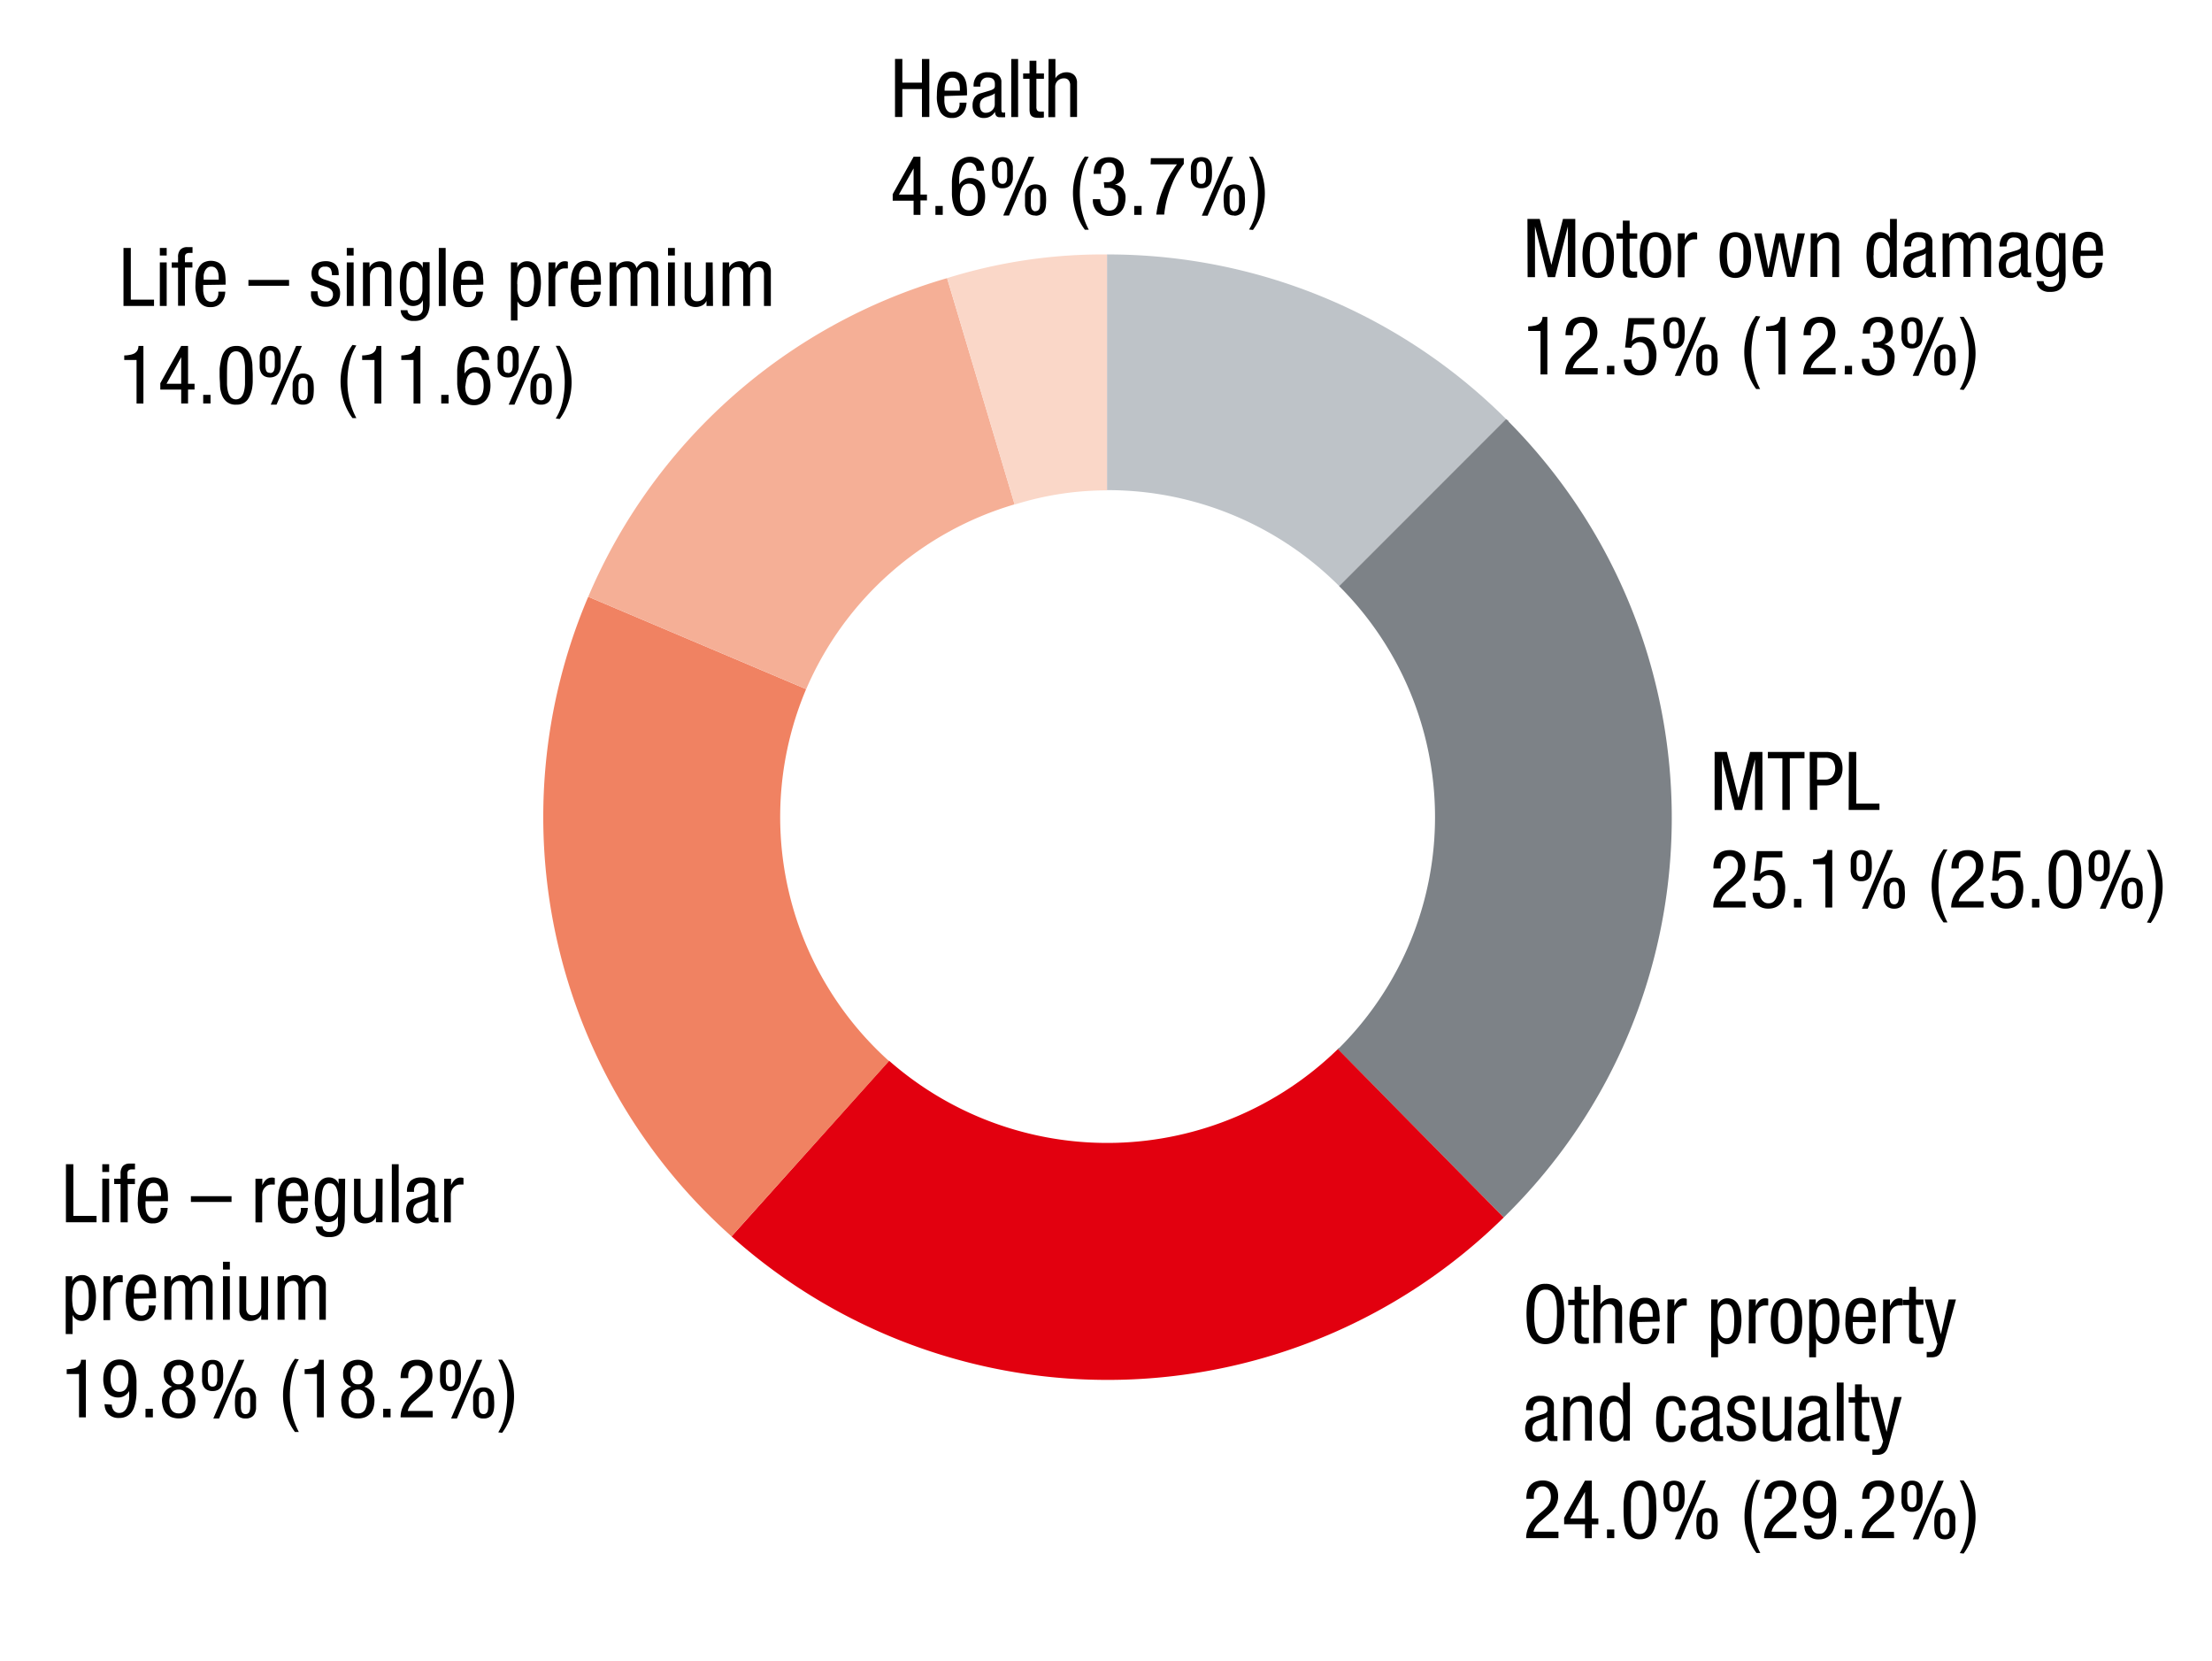<svg xmlns="http://www.w3.org/2000/svg" viewBox="0 0 381 286"><defs><clipPath id="a"><path fill="none" d="M85.82 40.96H294.1v201.76H85.82z"/></clipPath></defs><g fill-rule="evenodd"><path d="M259.42 72.17a97.1 97.1 0 0 0-68.75-28.35v40.59a56.34 56.34 0 0 1 40 16.53" fill="#bec3c8"/><g clip-path="url(#a)"><path d="M259 209.67c38.36-37.54 38.56-98.94.82-137.09 0-.2-.2-.2-.41-.41l-28.76 28.77a56.15 56.15 0 0 1 0 79.56.2.2 0 0 0-.21.2" fill="#7d8287"/><path d="M126 212.93a97.21 97.21 0 0 0 133-3.26l-28.56-29a56.92 56.92 0 0 1-77.31 2" fill="#e2000f"/><path d="M101.32 102.77A96.68 96.68 0 0 0 126 212.93l27.13-30.19a56.5 56.5 0 0 1-14.28-64.06" fill="#f08262"/></g><path d="M163.13 47.9a96.36 96.36 0 0 0-61.81 54.87l37.54 15.91a56.34 56.34 0 0 1 35.9-31.82" fill="#f5af96"/><path d="M190.67 43.82a90 90 0 0 0-27.54 4.08l11.63 39a52.93 52.93 0 0 1 15.91-2.45" fill="#fad7c8"/></g><g data-name="Text EN"><path d="M160.07 20.15h-1.27v-4.81h-3.38v4.81h-1.26v-10h1.26v4.08h3.38v-4.07h1.27zM162.66 16.54v.94a4 4 0 0 0 .16.94 1.72 1.72 0 0 0 .42.72 1.1 1.1 0 0 0 .82.28 1.12 1.12 0 0 0 .66-.18 1.34 1.34 0 0 0 .38-.47 2.21 2.21 0 0 0 .17-.57 3.44 3.44 0 0 0 0-.51h1.21a3.64 3.64 0 0 1-.11.75 2.64 2.64 0 0 1-.39.88 2.27 2.27 0 0 1-2 1 2.2 2.2 0 0 1-2-1 5.45 5.45 0 0 1-.61-2.9 11.4 11.4 0 0 1 .09-1.42 4 4 0 0 1 .38-1.3 2.51 2.51 0 0 1 .81-1 2.44 2.44 0 0 1 1.4-.37 2.38 2.38 0 0 1 1.36.34 2.1 2.1 0 0 1 .76.86 3.61 3.61 0 0 1 .32 1.17 10.67 10.67 0 0 1 .07 1.24v.48zm2.67-.92v-.41a3.55 3.55 0 0 0-.06-.64 1.86 1.86 0 0 0-.19-.59 1.3 1.3 0 0 0-.4-.44 1.09 1.09 0 0 0-.63-.16 1 1 0 0 0-.72.24 1.76 1.76 0 0 0-.41.57 2.15 2.15 0 0 0-.17.65 4.13 4.13 0 0 0-.05.5v.28zM167.7 14.92a2.57 2.57 0 0 1 .59-1.87 2.64 2.64 0 0 1 1.94-.6 3.1 3.1 0 0 1 1.32.23 1.61 1.61 0 0 1 .68.56 1.56 1.56 0 0 1 .25.7v4.85a1.73 1.73 0 0 0 .05.42c0 .13.13.19.32.19h.17l.11-.05v.84h-.27a2.77 2.77 0 0 1-.42 0h-.34a.83.83 0 0 1-.34-.1.67.67 0 0 1-.26-.29 1.33 1.33 0 0 1-.12-.56 2.13 2.13 0 0 1-1.81 1.08 1.93 1.93 0 0 1-1.55-.59 2.34 2.34 0 0 1-.5-1.6 2.36 2.36 0 0 1 .34-1.32 1.9 1.9 0 0 1 1.08-.75l1.58-.47a2.5 2.5 0 0 0 .5-.21.63.63 0 0 0 .25-.23.66.66 0 0 0 .09-.29v-.41c0-.73-.4-1.1-1.21-1.1a1.22 1.22 0 0 0-.75.19 1.14 1.14 0 0 0-.4.46 1.51 1.51 0 0 0-.14.49v.42zm3.64 1.14a1.28 1.28 0 0 1-.43.28 4.33 4.33 0 0 1-.54.21l-.55.18a1.71 1.71 0 0 0-.47.22 1.18 1.18 0 0 0-.42.44 1.5 1.5 0 0 0-.15.75 1.68 1.68 0 0 0 .23.93.9.9 0 0 0 .83.35 1.36 1.36 0 0 0 .56-.11 1.52 1.52 0 0 0 .48-.31 1.45 1.45 0 0 0 .33-.45 1.31 1.31 0 0 0 .13-.55zM174.18 10.16h1.18v10h-1.18zM177.33 10.46h1.18v2.19h1.3v.92h-1.3v4.82a1.06 1.06 0 0 0 .15.64.76.76 0 0 0 .62.2h.52v1l-.35.06a5 5 0 0 1-.61 0 2.6 2.6 0 0 1-.75-.09 1.2 1.2 0 0 1-.47-.28 1.09 1.09 0 0 1-.23-.47 3.13 3.13 0 0 1-.06-.65v-5.23h-1.1v-.92h1.1zM180.61 10.16h1.18v3.34a1.38 1.38 0 0 1 .32-.42 2 2 0 0 1 .44-.33 2.14 2.14 0 0 1 .52-.22 2.07 2.07 0 0 1 .53-.08 2 2 0 0 1 1.12.25 1.47 1.47 0 0 1 .58.61 2.05 2.05 0 0 1 .21.77v6.07h-1.18V15v-.47a1.38 1.38 0 0 0-.14-.5 1 1 0 0 0-.33-.39 1.12 1.12 0 0 0-.62-.15 1.8 1.8 0 0 0-.5.08 1.64 1.64 0 0 0-.48.27 1.46 1.46 0 0 0-.37.47 1.6 1.6 0 0 0-.14.69v5.18h-1.18zM157.36 27h1.18v6.51h1.12v1h-1.12V37h-1.18v-2.44h-3.6v-1.11zm-2.53 6.51h2.53V29zM161.12 35.47h1.26V37h-1.26zM168.21 29.42a1.6 1.6 0 0 0-.33-1 1.14 1.14 0 0 0-.95-.42 1.27 1.27 0 0 0-.69.19 1.54 1.54 0 0 0-.48.47 3.23 3.23 0 0 0-.3.65 6.14 6.14 0 0 0-.17.68 4.82 4.82 0 0 0-.07.6V31.77a2.67 2.67 0 0 1 .22-.33 2.28 2.28 0 0 1 .39-.36 1.91 1.91 0 0 1 .55-.3 2 2 0 0 1 .72-.12 2.51 2.51 0 0 1 1.13.24 2.2 2.2 0 0 1 .81.64 2.77 2.77 0 0 1 .48 1 4.65 4.65 0 0 1 .16 1.27 4.82 4.82 0 0 1-.17 1.34 3.25 3.25 0 0 1-.53 1.07 2.49 2.49 0 0 1-.89.72 2.73 2.73 0 0 1-1.21.26 3.11 3.11 0 0 1-1.17-.2 2.32 2.32 0 0 1-.82-.57 2.74 2.74 0 0 1-.52-.81 6 6 0 0 1-.29-1 9.46 9.46 0 0 1-.12-1.07v-1.07-1.18c0-.42.06-.82.12-1.22a6.67 6.67 0 0 1 .29-1.15 3.1 3.1 0 0 1 .52-.95 2.5 2.5 0 0 1 .85-.65A2.65 2.65 0 0 1 167 27a2.56 2.56 0 0 1 1.36.31 2.26 2.26 0 0 1 .76.7 2.31 2.31 0 0 1 .32.8 3.49 3.49 0 0 1 .07.57zm-2.87 4.51a5.52 5.52 0 0 0 .07.8 2.58 2.58 0 0 0 .25.74 1.56 1.56 0 0 0 .48.54 1.23 1.23 0 0 0 .75.21 1.28 1.28 0 0 0 .75-.21 1.44 1.44 0 0 0 .47-.54 2.31 2.31 0 0 0 .25-.74 4.4 4.4 0 0 0 .07-.8 5.49 5.49 0 0 0-.06-.8 2.46 2.46 0 0 0-.23-.74 1.29 1.29 0 0 0-1.25-.76 1.36 1.36 0 0 0-.79.21 1.4 1.4 0 0 0-.47.55 2.46 2.46 0 0 0-.22.74 4.4 4.4 0 0 0-.07.8zM172.67 32.42a1.92 1.92 0 0 1-1-.23 1.56 1.56 0 0 1-.55-.59 2.27 2.27 0 0 1-.24-.86v-1-1a2.27 2.27 0 0 1 .24-.86 1.51 1.51 0 0 1 .55-.6 2.38 2.38 0 0 1 2 0 1.51 1.51 0 0 1 .55.6 2.27 2.27 0 0 1 .24.86v2a2.27 2.27 0 0 1-.24.86 1.56 1.56 0 0 1-.55.59 1.92 1.92 0 0 1-1 .23zm0-.76a.7.7 0 0 0 .46-.14.72.72 0 0 0 .25-.39 3.1 3.1 0 0 0 .1-.61v-.79-.79a3.1 3.1 0 0 0-.1-.61.72.72 0 0 0-.25-.39.83.83 0 0 0-.92 0 .72.72 0 0 0-.25.39 3.1 3.1 0 0 0-.1.61v1.58a3.1 3.1 0 0 0 .1.61.72.72 0 0 0 .25.39.7.7 0 0 0 .46.14zm4.48-4.66h1l-4.35 10.11h-1zm1.2 10.11a1.86 1.86 0 0 1-1-.23 1.39 1.39 0 0 1-.56-.59 2.72 2.72 0 0 1-.24-.85v-1-1a2.79 2.79 0 0 1 .24-.86 1.44 1.44 0 0 1 .56-.59 2.27 2.27 0 0 1 2 0 1.42 1.42 0 0 1 .55.59 2.33 2.33 0 0 1 .24.86 10.33 10.33 0 0 1 0 2 2.28 2.28 0 0 1-.24.85 1.36 1.36 0 0 1-.55.59 1.87 1.87 0 0 1-1 .27zm0-.76a.68.68 0 0 0 .47-.14.77.77 0 0 0 .24-.39 2.5 2.5 0 0 0 .1-.61v-.79-.79a2.5 2.5 0 0 0-.1-.61.77.77 0 0 0-.24-.39.73.73 0 0 0-.47-.14.72.72 0 0 0-.46.14.77.77 0 0 0-.24.39 2.1 2.1 0 0 0-.1.61v1.58a2.1 2.1 0 0 0 .1.61.77.77 0 0 0 .24.39.67.67 0 0 0 .46.18zM187.53 27a9.59 9.59 0 0 0-1.2 3 15.65 15.65 0 0 0-.34 3.27 13.57 13.57 0 0 0 .38 3.24 13.91 13.91 0 0 0 1.16 3.05h-.67a9.91 9.91 0 0 1-1.53-3 10.74 10.74 0 0 1-.52-3.31 10.44 10.44 0 0 1 .52-3.29 10.2 10.2 0 0 1 1.53-3zM190.12 31.37h.6a1.3 1.3 0 0 0 1.14-.51 2.07 2.07 0 0 0 .36-1.24 2.62 2.62 0 0 0-.07-.64 1.47 1.47 0 0 0-.21-.53 1.1 1.1 0 0 0-.39-.35 1.25 1.25 0 0 0-.55-.1 1.21 1.21 0 0 0-.76.21 1.41 1.41 0 0 0-.42.49 2 2 0 0 0-.19.63v.61h-1.26a3.87 3.87 0 0 1 .16-1.16 2.41 2.41 0 0 1 .47-.9 2.24 2.24 0 0 1 .82-.59 3.09 3.09 0 0 1 1.19-.21 2.79 2.79 0 0 1 1.27.25 2.25 2.25 0 0 1 .79.62 2.18 2.18 0 0 1 .39.83 3.9 3.9 0 0 1 .1.88 2.43 2.43 0 0 1-.37 1.34 1.84 1.84 0 0 1-1.17.78 2.34 2.34 0 0 1 1.34.72 2.28 2.28 0 0 1 .5 1.59 4.08 4.08 0 0 1-.18 1.24 2.59 2.59 0 0 1-.52 1 2.13 2.13 0 0 1-.87.63 3.24 3.24 0 0 1-1.25.23 3.17 3.17 0 0 1-1.14-.18 2.44 2.44 0 0 1-.78-.44 2.31 2.31 0 0 1-.5-.59 3.14 3.14 0 0 1-.27-.64 2.66 2.66 0 0 1-.11-.55 2.88 2.88 0 0 1 0-.36v-.13h1.26a2.72 2.72 0 0 0 .09.69 2.28 2.28 0 0 0 .27.64 1.54 1.54 0 0 0 .49.46 1.31 1.31 0 0 0 .71.17 1.77 1.77 0 0 0 .54-.08 1.14 1.14 0 0 0 .5-.31 1.67 1.67 0 0 0 .37-.62 3 3 0 0 0 .15-1 2.07 2.07 0 0 0-.44-1.39 1.67 1.67 0 0 0-1.34-.5h-.62zM195.36 35.47h1.27V37h-1.27zM198.23 27.24h5.67v1a16.87 16.87 0 0 0-1 1.41 12.42 12.42 0 0 0-1 2 20.87 20.87 0 0 0-.85 2.46 16.1 16.1 0 0 0-.52 2.84h-1.37a17 17 0 0 1 1.21-4.51 17.82 17.82 0 0 1 2.35-4.13h-4.54zM206.92 32.42a1.87 1.87 0 0 1-1-.23 1.51 1.51 0 0 1-.56-.59 2.71 2.71 0 0 1-.24-.86v-1-1a2.71 2.71 0 0 1 .24-.86 1.47 1.47 0 0 1 .56-.6 2.36 2.36 0 0 1 2 0 1.54 1.54 0 0 1 .56.6 2.47 2.47 0 0 1 .23.86 8.33 8.33 0 0 1 .05 1 8.23 8.23 0 0 1-.05 1 2.47 2.47 0 0 1-.23.86 1.58 1.58 0 0 1-.56.59 1.86 1.86 0 0 1-1 .23zm0-.76a.72.72 0 0 0 .46-.14.77.77 0 0 0 .24-.39 2.5 2.5 0 0 0 .1-.61v-.79-.79a2.5 2.5 0 0 0-.1-.61.77.77 0 0 0-.24-.39.67.67 0 0 0-.46-.14.68.68 0 0 0-.47.14.77.77 0 0 0-.24.39 2.1 2.1 0 0 0-.1.61v1.58a2.1 2.1 0 0 0 .1.61.77.77 0 0 0 .24.39.73.73 0 0 0 .47.14zm4.47-4.66h1L208 37.15h-1zm1.21 10.11a1.92 1.92 0 0 1-1-.23 1.36 1.36 0 0 1-.55-.59 2.28 2.28 0 0 1-.24-.85c0-.33-.05-.66-.05-1s0-.68.05-1a2.33 2.33 0 0 1 .24-.86 1.42 1.42 0 0 1 .55-.59 2.29 2.29 0 0 1 2 0 1.49 1.49 0 0 1 .55.59 2.33 2.33 0 0 1 .24.86c0 .33.05.67.05 1s0 .69-.05 1a2.28 2.28 0 0 1-.24.85 1.42 1.42 0 0 1-.55.59 1.92 1.92 0 0 1-1 .27zm0-.76a.65.65 0 0 0 .46-.14.78.78 0 0 0 .25-.39 3.1 3.1 0 0 0 .1-.61v-.79-.79a3.1 3.1 0 0 0-.1-.61.78.78 0 0 0-.25-.39.83.83 0 0 0-.92 0 .72.72 0 0 0-.25.39 3.1 3.1 0 0 0-.1.61v1.58a3.1 3.1 0 0 0 .1.61.72.72 0 0 0 .25.39.65.65 0 0 0 .46.18zM215.14 39.53a9.64 9.64 0 0 0 1.2-3 15.65 15.65 0 0 0 .34-3.27 13.08 13.08 0 0 0-.38-3.26 13.65 13.65 0 0 0-1.16-3h.67a9.8 9.8 0 0 1 1.53 3 10.73 10.73 0 0 1 0 6.6 10.33 10.33 0 0 1-1.53 3z"/><g><path d="M266.18 221.1a2.75 2.75 0 0 1 1.67.46 3 3 0 0 1 1 1.19 5.47 5.47 0 0 1 .47 1.68 15.95 15.95 0 0 1 0 3.74 5.41 5.41 0 0 1-.47 1.67 3.11 3.11 0 0 1-1 1.2 3.32 3.32 0 0 1-3.34 0 3.11 3.11 0 0 1-1-1.2 5.41 5.41 0 0 1-.47-1.67 16 16 0 0 1 0-3.74 5.47 5.47 0 0 1 .47-1.68 3 3 0 0 1 1-1.19 2.75 2.75 0 0 1 1.67-.46zm0 1a1.54 1.54 0 0 0-1 .33 2.11 2.11 0 0 0-.59.89 5 5 0 0 0-.27 1.34c0 .5-.07 1.05-.07 1.63s0 1.12.07 1.63a5 5 0 0 0 .27 1.33 2.11 2.11 0 0 0 .59.89 1.8 1.8 0 0 0 2.08 0 2.11 2.11 0 0 0 .59-.89 5 5 0 0 0 .27-1.33c0-.51.06-1.05.06-1.63s0-1.13-.06-1.63a5 5 0 0 0-.27-1.34 2.11 2.11 0 0 0-.59-.89 1.54 1.54 0 0 0-1.08-.32zM271.21 221.61h1.17v2.18h1.31v.92h-1.31v4.82a1 1 0 0 0 .16.64.76.76 0 0 0 .62.2h.51v1l-.35.06a4.86 4.86 0 0 1-.6 0 2.68 2.68 0 0 1-.76-.09 1.06 1.06 0 0 1-.46-.28 1.09 1.09 0 0 1-.23-.47 3.13 3.13 0 0 1-.06-.65v-5.18h-1.1v-.92h1.1zM274.49 221.3h1.18v3.34a1.68 1.68 0 0 1 .31-.42 2.36 2.36 0 0 1 .45-.33 2 2 0 0 1 .52-.22 2 2 0 0 1 .53-.08 2.16 2.16 0 0 1 1.12.25 1.51 1.51 0 0 1 .57.61 1.9 1.9 0 0 1 .22.77v6.07h-1.18v-5.18a4 4 0 0 0 0-.47 1.37 1.37 0 0 0-.13-.5 1 1 0 0 0-.34-.38 1 1 0 0 0-.61-.16 1.51 1.51 0 0 0-.5.09 1.37 1.37 0 0 0-.49.26 1.31 1.31 0 0 0-.36.47 1.47 1.47 0 0 0-.14.69v5.18h-1.18zM282 227.68v.94a3.14 3.14 0 0 0 .16.94 1.72 1.72 0 0 0 .42.72 1.26 1.26 0 0 0 1.47.1 1.29 1.29 0 0 0 .38-.46 2 2 0 0 0 .17-.58 3.44 3.44 0 0 0 0-.51h1.21a3.37 3.37 0 0 1-.1.75 2.64 2.64 0 0 1-.39.88 2.35 2.35 0 0 1-.77.73 2.41 2.41 0 0 1-1.27.3 2.21 2.21 0 0 1-2-1 5.54 5.54 0 0 1-.61-2.9 9.78 9.78 0 0 1 .1-1.42 4 4 0 0 1 .37-1.3 2.63 2.63 0 0 1 .82-1 2.42 2.42 0 0 1 1.4-.37 2.46 2.46 0 0 1 1.36.34 2.07 2.07 0 0 1 .75.86 3.61 3.61 0 0 1 .33 1.17c0 .43.07.84.07 1.25v.47zm2.66-.92v-.41a3.59 3.59 0 0 0-.05-.64 2 2 0 0 0-.2-.59 1.24 1.24 0 0 0-.39-.43 1.06 1.06 0 0 0-.63-.17 1 1 0 0 0-.72.24 1.72 1.72 0 0 0-.41.57 2.52 2.52 0 0 0-.18.65 3.86 3.86 0 0 0 0 .5v.28zM287.22 223.79h1.18v1.12a4.68 4.68 0 0 1 .28-.5 2 2 0 0 1 .32-.41 1.51 1.51 0 0 1 .45-.29 1.4 1.4 0 0 1 .56-.11 1.13 1.13 0 0 1 .52.09v1.15h-.63a1.18 1.18 0 0 0-.49.11 1.52 1.52 0 0 0-.5.32 1.93 1.93 0 0 0-.39.55 1.78 1.78 0 0 0-.16.8v4.74h-1.18zM294.74 223.79h1.12v.92a1.55 1.55 0 0 1 .2-.41 1.81 1.81 0 0 1 .37-.36 2.42 2.42 0 0 1 .48-.25 1.81 1.81 0 0 1 .58-.1 2.24 2.24 0 0 1 1.14.28 2.19 2.19 0 0 1 .75.79 3.69 3.69 0 0 1 .43 1.2 8.16 8.16 0 0 1 .14 1.54 8.26 8.26 0 0 1-.12 1.36 4.94 4.94 0 0 1-.38 1.32 2.87 2.87 0 0 1-.75 1 1.8 1.8 0 0 1-1.21.4 1.67 1.67 0 0 1-.94-.28 1.59 1.59 0 0 1-.63-.77v3.32h-1.18zm1.11 3.75a9.33 9.33 0 0 0 .06 1.07 3.39 3.39 0 0 0 .22.95 1.64 1.64 0 0 0 .46.67 1.11 1.11 0 0 0 .76.25 1.05 1.05 0 0 0 .67-.21 1.42 1.42 0 0 0 .41-.6 3.39 3.39 0 0 0 .22-1 12.5 12.5 0 0 0 .06-1.3 9.77 9.77 0 0 0-.06-1.13 3.05 3.05 0 0 0-.22-.89 1.41 1.41 0 0 0-.41-.58 1.11 1.11 0 0 0-.67-.2 1.26 1.26 0 0 0-.78.22 1.43 1.43 0 0 0-.45.61 3 3 0 0 0-.21.93 10.68 10.68 0 0 0-.06 1.21zM301.24 223.79h1.18v1.12a3.38 3.38 0 0 1 .27-.5 2 2 0 0 1 .34-.42 1.51 1.51 0 0 1 .45-.29 1.4 1.4 0 0 1 .56-.11 1.13 1.13 0 0 1 .52.09v1.15h-.63a1.18 1.18 0 0 0-.49.11 1.52 1.52 0 0 0-.5.32 1.93 1.93 0 0 0-.39.55 1.78 1.78 0 0 0-.16.8v4.74h-1.18zM305 227.54a9.15 9.15 0 0 1 .12-1.51 3.84 3.84 0 0 1 .42-1.25 2.28 2.28 0 0 1 .83-.86 2.89 2.89 0 0 1 2.68 0 2.36 2.36 0 0 1 .83.86 3.84 3.84 0 0 1 .42 1.25 9.56 9.56 0 0 1 0 3 3.9 3.9 0 0 1-.43 1.26 2.44 2.44 0 0 1-.83.86 2.94 2.94 0 0 1-2.67 0 2.36 2.36 0 0 1-.83-.86 3.9 3.9 0 0 1-.42-1.26 9.06 9.06 0 0 1-.12-1.49zm2.68 3a1.12 1.12 0 0 0 .74-.25 1.54 1.54 0 0 0 .46-.66 3.57 3.57 0 0 0 .22-1c0-.36.05-.75.05-1.16s0-.78-.05-1.15a3.75 3.75 0 0 0-.22-1 1.63 1.63 0 0 0-.44-.66 1.17 1.17 0 0 0-.76-.24 1.08 1.08 0 0 0-.72.24 1.84 1.84 0 0 0-.43.66 3.39 3.39 0 0 0-.21 1 11.15 11.15 0 0 0 0 2.31 3.61 3.61 0 0 0 .2 1 1.51 1.51 0 0 0 .44.66 1.07 1.07 0 0 0 .75.28zM311.62 223.79h1.13v.92a1.11 1.11 0 0 1 .2-.41 2 2 0 0 1 .36-.36 2.51 2.51 0 0 1 .49-.25 1.8 1.8 0 0 1 .57-.1 2 2 0 0 1 1.9 1.07 3.94 3.94 0 0 1 .43 1.2 8.19 8.19 0 0 1 .13 1.54 9.44 9.44 0 0 1-.11 1.36 5.34 5.34 0 0 1-.39 1.32 2.65 2.65 0 0 1-.75 1 1.8 1.8 0 0 1-1.21.4 1.69 1.69 0 0 1-.94-.28 1.59 1.59 0 0 1-.63-.77v3.32h-1.18zm1.11 3.75a9.33 9.33 0 0 0 .06 1.07 3.78 3.78 0 0 0 .22.95 1.74 1.74 0 0 0 .46.67 1.11 1.11 0 0 0 .76.25 1 1 0 0 0 .67-.21 1.35 1.35 0 0 0 .42-.6 3.8 3.8 0 0 0 .21-1 10.09 10.09 0 0 0 .07-1.3 7.87 7.87 0 0 0-.07-1.13 3.43 3.43 0 0 0-.21-.89 1.34 1.34 0 0 0-.42-.58 1.09 1.09 0 0 0-.67-.2 1.21 1.21 0 0 0-.77.22 1.37 1.37 0 0 0-.46.61 3.76 3.76 0 0 0-.21.93 10.68 10.68 0 0 0-.06 1.21zM319.13 227.68v.94a3.93 3.93 0 0 0 .16.94 1.72 1.72 0 0 0 .42.72 1.11 1.11 0 0 0 .82.29 1.12 1.12 0 0 0 .66-.19 1.4 1.4 0 0 0 .38-.46 2.41 2.41 0 0 0 .17-.58 3.44 3.44 0 0 0 0-.51H323a3.47 3.47 0 0 1-.11.75 2.83 2.83 0 0 1-.38.88 2.39 2.39 0 0 1-.78.73 2.35 2.35 0 0 1-1.26.3 2.2 2.2 0 0 1-2-1 5.45 5.45 0 0 1-.61-2.9 11.4 11.4 0 0 1 .09-1.42 4 4 0 0 1 .38-1.3 2.51 2.51 0 0 1 .81-1 2.86 2.86 0 0 1 2.76 0 2.1 2.1 0 0 1 .76.86A3.37 3.37 0 0 1 323 226a10.71 10.71 0 0 1 .07 1.25v.47zm2.67-.92v-.41a4.85 4.85 0 0 0-.05-.64 2.28 2.28 0 0 0-.2-.59 1.18 1.18 0 0 0-.4-.43 1 1 0 0 0-.63-.17 1 1 0 0 0-.72.24 1.88 1.88 0 0 0-.41.57 2.15 2.15 0 0 0-.17.65 4.33 4.33 0 0 0-.05.5v.28zM324.35 223.79h1.18v1.12c.09-.18.18-.35.27-.5a2.06 2.06 0 0 1 .35-.42 1.6 1.6 0 0 1 .44-.29 1.41 1.41 0 0 1 .57-.11 1.15 1.15 0 0 1 .52.09v1.15h-.63a1.15 1.15 0 0 0-.49.11 1.42 1.42 0 0 0-.5.32 1.78 1.78 0 0 0-.4.55 1.93 1.93 0 0 0-.16.8v4.74h-1.18zM328.86 221.61H330v2.18h1.3v.92H330v4.82a1.06 1.06 0 0 0 .15.64.76.76 0 0 0 .62.2h.52v1l-.35.06a5 5 0 0 1-.6 0 2.63 2.63 0 0 1-.76-.09.94.94 0 0 1-.7-.75 3.13 3.13 0 0 1-.06-.65v-5.18h-1.1v-.92h1.1zM331.51 223.79h1.26l1.53 6 1.34-6h1.26l-2.18 8a7.14 7.14 0 0 1-.24.74 2 2 0 0 1-.34.62 1.6 1.6 0 0 1-.55.44 2.18 2.18 0 0 1-.87.16H331.86v-.93a4.25 4.25 0 0 0 .69 0 .82.82 0 0 0 .61-.21 1.45 1.45 0 0 0 .31-.51l.23-.66zM262.87 242.86a2.54 2.54 0 0 1 .59-1.87 2.62 2.62 0 0 1 1.93-.6 3.1 3.1 0 0 1 1.32.23 1.55 1.55 0 0 1 .68.56 1.58 1.58 0 0 1 .26.7v4.86a2.72 2.72 0 0 0 0 .42q0 .18.33.18h.28v.84h-.27a2.77 2.77 0 0 1-.42 0h-.34a.83.83 0 0 1-.34-.1.69.69 0 0 1-.27-.29 1.33 1.33 0 0 1-.12-.56 2 2 0 0 1-.77.79 2.1 2.1 0 0 1-1 .29 1.94 1.94 0 0 1-1.55-.59 2.8 2.8 0 0 1-.15-2.92 1.91 1.91 0 0 1 1.07-.75l1.59-.47a2.78 2.78 0 0 0 .5-.21.62.62 0 0 0 .25-.23.66.66 0 0 0 .09-.29v-.41c0-.73-.4-1.1-1.2-1.1a1.22 1.22 0 0 0-.75.19 1.06 1.06 0 0 0-.38.44 1.35 1.35 0 0 0-.14.49 2.74 2.74 0 0 0 0 .35v.07zm3.63 1.14a1.47 1.47 0 0 1-.42.28c-.17.07-.35.14-.54.2l-.56.18a1.79 1.79 0 0 0-.46.22 1.29 1.29 0 0 0-.43.44 1.64 1.64 0 0 0-.14.75 1.66 1.66 0 0 0 .23.94.91.91 0 0 0 .82.35 1.39 1.39 0 0 0 .57-.12 1.35 1.35 0 0 0 .47-.3 1.72 1.72 0 0 0 .34-.46 1.3 1.3 0 0 0 .12-.55zM269.28 240.59h1.12v.88a1.73 1.73 0 0 1 .76-.8 2.31 2.31 0 0 1 1.07-.28 2.24 2.24 0 0 1 1.14.25 1.5 1.5 0 0 1 .59.61 1.9 1.9 0 0 1 .22.77v6.07H273v-5.18-.47a1.38 1.38 0 0 0-.14-.5.92.92 0 0 0-.33-.38 1 1 0 0 0-.62-.16 1.51 1.51 0 0 0-.5.09 1.41 1.41 0 0 0-.48.26 1.33 1.33 0 0 0-.37.47 1.6 1.6 0 0 0-.14.69v5.18h-1.18zM280.73 248.09h-1.12v-.92a1 1 0 0 1-.2.41 1.41 1.41 0 0 1-.37.36 1.82 1.82 0 0 1-.48.25 1.56 1.56 0 0 1-.57.1 2.14 2.14 0 0 1-1.14-.29 2.25 2.25 0 0 1-.76-.8 3.91 3.91 0 0 1-.43-1.25 8.82 8.82 0 0 1-.13-1.61 11.87 11.87 0 0 1 .07-1.28 4.71 4.71 0 0 1 .31-1.28 2.75 2.75 0 0 1 .72-1 2 2 0 0 1 2.25-.12 1.58 1.58 0 0 1 .68.77v-3.33h1.18zm-4-3.75a11.18 11.18 0 0 0 .06 1.22 4 4 0 0 0 .22.92 1.32 1.32 0 0 0 .42.59 1 1 0 0 0 .66.21 1.26 1.26 0 0 0 .78-.22 1.33 1.33 0 0 0 .45-.6 3.51 3.51 0 0 0 .22-.94 10.71 10.71 0 0 0 .05-1.18 9.47 9.47 0 0 0-.05-1.07 3.7 3.7 0 0 0-.22-.94 1.78 1.78 0 0 0-.46-.68 1.19 1.19 0 0 0-.77-.25 1 1 0 0 0-.66.21 1.38 1.38 0 0 0-.42.59 4 4 0 0 0-.22.92 11.32 11.32 0 0 0-.03 1.22zM289.22 242.87a2.48 2.48 0 0 0-.06-.54 1.63 1.63 0 0 0-.19-.51 1 1 0 0 0-.93-.5 1.39 1.39 0 0 0-.53.1 1 1 0 0 0-.47.42 3.05 3.05 0 0 0-.33.95 8.87 8.87 0 0 0-.12 1.64v.86a3.46 3.46 0 0 0 .16 1 2 2 0 0 0 .42.78 1 1 0 0 0 .81.33 1 1 0 0 0 .61-.19 1.27 1.27 0 0 0 .38-.45 2.22 2.22 0 0 0 .19-.6 4.68 4.68 0 0 0 0-.64h1.18a4 4 0 0 1-.12.94 2.51 2.51 0 0 1-.4.9 2.24 2.24 0 0 1-1.95 1 2.21 2.21 0 0 1-2-.95 5.54 5.54 0 0 1-.61-2.9 11.4 11.4 0 0 1 .09-1.42 4.29 4.29 0 0 1 .38-1.3 2.63 2.63 0 0 1 .82-1 2.41 2.41 0 0 1 1.39-.37 2.52 2.52 0 0 1 1.25.27 2.2 2.2 0 0 1 .73.65 2.38 2.38 0 0 1 .34.81 3.69 3.69 0 0 1 .08.75zM291.44 242.86A2.59 2.59 0 0 1 292 241a2.65 2.65 0 0 1 1.94-.6 3.1 3.1 0 0 1 1.32.23 1.61 1.61 0 0 1 .68.56 1.56 1.56 0 0 1 .25.7 5.56 5.56 0 0 1 0 .67v4.19a1.87 1.87 0 0 0 0 .42c0 .12.13.18.32.18h.28v.84h-.26a3 3 0 0 1-.43 0h-.34a.83.83 0 0 1-.34-.1.74.74 0 0 1-.26-.29 1.33 1.33 0 0 1-.12-.56 2.13 2.13 0 0 1-1.81 1.08 1.93 1.93 0 0 1-1.55-.59 2.38 2.38 0 0 1-.5-1.59 2.45 2.45 0 0 1 .34-1.33 1.9 1.9 0 0 1 1.08-.75l1.58-.47a2.26 2.26 0 0 0 .5-.21.66.66 0 0 0 .35-.52v-.41c0-.73-.4-1.1-1.21-1.1a1.24 1.24 0 0 0-.75.19 1.14 1.14 0 0 0-.38.44 1.58 1.58 0 0 0-.14.49v.42zm3.64 1.15a1.39 1.39 0 0 1-.43.28c-.17.07-.35.14-.54.2l-.55.18a1.86 1.86 0 0 0-.47.22 1.35 1.35 0 0 0-.42.44 1.5 1.5 0 0 0-.15.75 1.74 1.74 0 0 0 .23.94.93.93 0 0 0 .83.35 1.38 1.38 0 0 0 .56-.12 1.46 1.46 0 0 0 .81-.76 1.17 1.17 0 0 0 .13-.55zM301.08 242.79a2 2 0 0 0-.23-1.09.91.91 0 0 0-.87-.38h-.36a1.22 1.22 0 0 0-.4.15 1.08 1.08 0 0 0-.33.34 1.25 1.25 0 0 0-.14.63.85.85 0 0 0 .17.54 1.25 1.25 0 0 0 .42.36 2.43 2.43 0 0 0 .59.24l.68.21.66.25a2.08 2.08 0 0 1 .59.36 1.59 1.59 0 0 1 .42.59 2.19 2.19 0 0 1 .17.92 2.74 2.74 0 0 1-.19 1 2 2 0 0 1-.5.73 2.1 2.1 0 0 1-.77.44 3.08 3.08 0 0 1-1 .15 2.89 2.89 0 0 1-1.48-.31 2 2 0 0 1-1.06-1.61c0-.3-.05-.54-.05-.74h1.18a3.49 3.49 0 0 0 .06.65 1.63 1.63 0 0 0 .21.56 1.16 1.16 0 0 0 .43.39 1.6 1.6 0 0 0 .71.14 1.82 1.82 0 0 0 .35-.05.88.88 0 0 0 .41-.18 1.17 1.17 0 0 0 .35-.38 1.27 1.27 0 0 0 .14-.64 1.16 1.16 0 0 0-.16-.62 1.3 1.3 0 0 0-.43-.41 2.46 2.46 0 0 0-.59-.27l-.66-.23c-.23-.07-.45-.15-.68-.24a2.08 2.08 0 0 1-.59-.36 1.44 1.44 0 0 1-.42-.59 2.25 2.25 0 0 1-.16-.93 2.14 2.14 0 0 1 .18-.91 1.89 1.89 0 0 1 .52-.66 2.22 2.22 0 0 1 .77-.38 3.48 3.48 0 0 1 .93-.13 2.64 2.64 0 0 1 1.27.26 1.73 1.73 0 0 1 .69.61 1.82 1.82 0 0 1 .27.78 5.05 5.05 0 0 1 .05.75zM308.52 248.09h-1.12v-.88a1.68 1.68 0 0 1-.76.8 2.43 2.43 0 0 1-2.21 0 1.61 1.61 0 0 1-.59-.6 2.16 2.16 0 0 1-.21-.78v-6.07h1.18v5.18a4.19 4.19 0 0 0 0 .48 1.37 1.37 0 0 0 .13.49 1 1 0 0 0 .33.39 1.11 1.11 0 0 0 .63.15 1.73 1.73 0 0 0 .49-.08 1.57 1.57 0 0 0 .49-.27 1.31 1.31 0 0 0 .36-.47 1.47 1.47 0 0 0 .14-.69v-5.18h1.18zM309.88 242.86a2.59 2.59 0 0 1 .59-1.87 2.65 2.65 0 0 1 1.94-.6 3.1 3.1 0 0 1 1.32.23 1.55 1.55 0 0 1 .68.56 1.45 1.45 0 0 1 .25.7 5.56 5.56 0 0 1 0 .67v4.19a1.87 1.87 0 0 0 0 .42c0 .12.14.18.32.18h.28v.84H315a2.77 2.77 0 0 1-.42 0h-.35a.79.79 0 0 1-.33-.1.69.69 0 0 1-.27-.29 1.33 1.33 0 0 1-.12-.56 2.13 2.13 0 0 1-1.81 1.08 1.93 1.93 0 0 1-1.55-.59 2.74 2.74 0 0 1-.15-2.92 1.87 1.87 0 0 1 1.07-.75l1.59-.47a2.37 2.37 0 0 0 .49-.21.6.6 0 0 0 .35-.52v-.41c0-.73-.4-1.1-1.21-1.1a1.26 1.26 0 0 0-.75.19 1.14 1.14 0 0 0-.38.44 1.92 1.92 0 0 0-.14.49v.42zm3.64 1.15a1.47 1.47 0 0 1-.42.28l-.55.2-.55.18a1.86 1.86 0 0 0-.47.22 1.35 1.35 0 0 0-.42.44 1.5 1.5 0 0 0-.15.75 1.74 1.74 0 0 0 .23.94.93.93 0 0 0 .83.35 1.38 1.38 0 0 0 .56-.12 1.46 1.46 0 0 0 .81-.76 1.17 1.17 0 0 0 .13-.55zM316.37 238.1h1.18v10h-1.18zM319.51 238.41h1.18v2.18H322v.92h-1.31v4.82a1.06 1.06 0 0 0 .15.64.78.78 0 0 0 .62.2h.52v1l-.35.06a5 5 0 0 1-.6 0 2.68 2.68 0 0 1-.76-.09 1 1 0 0 1-.46-.28 1.11 1.11 0 0 1-.24-.47 3.13 3.13 0 0 1-.06-.65v-5.18h-1.09v-.92h1.09zM322.17 240.59h1.26l1.52 6 1.34-6h1.26l-2.17 8c-.08.26-.16.51-.24.74a2.21 2.21 0 0 1-.35.62 1.6 1.6 0 0 1-.55.44 2.15 2.15 0 0 1-.87.16H322.51v-.93a4.25 4.25 0 0 0 .69 0 .81.81 0 0 0 .61-.21 1.48 1.48 0 0 0 .32-.51l.22-.66zM268.43 264.89h-5.56a4.33 4.33 0 0 1 .18-1.27 5.35 5.35 0 0 1 .47-1.09 5.21 5.21 0 0 1 .68-.92c.26-.28.52-.53.8-.78l.81-.68.54-.51a2.6 2.6 0 0 0 .41-.53 2.23 2.23 0 0 0 .27-.61 2.75 2.75 0 0 0 .09-.73 2.72 2.72 0 0 0-.08-.63 1.77 1.77 0 0 0-.24-.58 1.34 1.34 0 0 0-.44-.41 1.24 1.24 0 0 0-.66-.16 1.33 1.33 0 0 0-.87.26 1.56 1.56 0 0 0-.46.6 2 2 0 0 0-.18.71v.57h-1.29a5.17 5.17 0 0 1 .15-1.28 2.56 2.56 0 0 1 .49-1 2.33 2.33 0 0 1 .88-.65 3.36 3.36 0 0 1 1.3-.23 2.77 2.77 0 0 1 1.38.3 2.34 2.34 0 0 1 .81.7 2.23 2.23 0 0 1 .38.87 4.06 4.06 0 0 1 .09.78 3.94 3.94 0 0 1-.12 1 3.54 3.54 0 0 1-.34.83 3.36 3.36 0 0 1-.54.73 8.52 8.52 0 0 1-.75.69l-1.41 1.22a3.57 3.57 0 0 0-.69.77 2.89 2.89 0 0 0-.4.92h4.3zM273 255h1.18v6.51h1.12v1h-1.12v2.39H273v-2.4h-3.59v-1.11zm-2.53 6.51H273v-4.58zM276.79 263.41h1.26v1.48h-1.26zM282.49 265.09a2.42 2.42 0 0 1-1.58-.46 2.76 2.76 0 0 1-.85-1.16 5.35 5.35 0 0 1-.34-1.61c-.05-.6-.07-1.19-.07-1.78v-1.14a10.92 10.92 0 0 1 .12-1.15 6.09 6.09 0 0 1 .27-1.08 3 3 0 0 1 .5-.9 2.21 2.21 0 0 1 .78-.6 2.68 2.68 0 0 1 1.15-.23 2.44 2.44 0 0 1 1.58.46 2.71 2.71 0 0 1 .85 1.18 5.74 5.74 0 0 1 .34 1.64c0 .6.06 1.21.06 1.82v1.09a8.48 8.48 0 0 1-.11 1.13 6 6 0 0 1-.27 1.07 3.36 3.36 0 0 1-.5.89 2.3 2.3 0 0 1-.79.61 2.76 2.76 0 0 1-1.14.22zm-1.57-5v1.52a6.25 6.25 0 0 0 .19 1.31 2.37 2.37 0 0 0 .47.91 1.27 1.27 0 0 0 1.75 0 2.12 2.12 0 0 0 .47-.91 6.22 6.22 0 0 0 .2-1.31v-1.52-1.57a6.42 6.42 0 0 0-.2-1.34 2.16 2.16 0 0 0-.47-.92 1.3 1.3 0 0 0-1.75 0 2.41 2.41 0 0 0-.47.92 6.45 6.45 0 0 0-.19 1.34c.01.48 0 1.02 0 1.56zM288.34 260.36a1.92 1.92 0 0 1-1-.23 1.49 1.49 0 0 1-.55-.59 2.27 2.27 0 0 1-.24-.86c0-.32-.05-.66-.05-1s0-.68.05-1a2.27 2.27 0 0 1 .24-.86 1.42 1.42 0 0 1 .55-.59 2.29 2.29 0 0 1 2 0 1.36 1.36 0 0 1 .55.59 2.27 2.27 0 0 1 .24.86c0 .33.05.66.05 1s0 .69-.05 1a2.27 2.27 0 0 1-.24.86 1.42 1.42 0 0 1-.55.59 1.92 1.92 0 0 1-1 .23zm0-.76a.7.7 0 0 0 .46-.14.72.72 0 0 0 .25-.39 3.1 3.1 0 0 0 .1-.61v-.79-.79a3.1 3.1 0 0 0-.1-.61.72.72 0 0 0-.25-.39.83.83 0 0 0-.92 0 .78.78 0 0 0-.25.39 3.1 3.1 0 0 0-.1.61v1.58a3.1 3.1 0 0 0 .1.61.78.78 0 0 0 .25.39.7.7 0 0 0 .46.14zm4.48-4.62h1l-4.35 10.11h-1zm1.2 10.11a2 2 0 0 1-1-.22 1.54 1.54 0 0 1-.56-.6 2.47 2.47 0 0 1-.23-.85 10.33 10.33 0 0 1 0-2 2.53 2.53 0 0 1 .23-.86 1.58 1.58 0 0 1 .56-.59 2.27 2.27 0 0 1 2 0 1.58 1.58 0 0 1 .56.59 2.53 2.53 0 0 1 .23.86 10.33 10.33 0 0 1 0 2 2.47 2.47 0 0 1-.23.85 1.54 1.54 0 0 1-.56.6 2 2 0 0 1-1.02.22zm0-.76a.68.68 0 0 0 .47-.14.77.77 0 0 0 .24-.39 2.1 2.1 0 0 0 .1-.61v-.79-.79a2.1 2.1 0 0 0-.1-.61.77.77 0 0 0-.24-.39.73.73 0 0 0-.47-.14.72.72 0 0 0-.46.14.77.77 0 0 0-.24.39 2.1 2.1 0 0 0-.1.61v1.58a2.1 2.1 0 0 0 .1.61.77.77 0 0 0 .24.39.67.67 0 0 0 .44.14zM303.2 254.9a9.55 9.55 0 0 0-1.2 3 15.49 15.49 0 0 0-.34 3.26 13.57 13.57 0 0 0 .38 3.24 13.72 13.72 0 0 0 1.16 3.05h-.67a10.39 10.39 0 0 1-1.53-3 10.7 10.7 0 0 1-.52-3.31 10.48 10.48 0 0 1 .52-3.29 10.71 10.71 0 0 1 1.53-3zM309.41 264.89h-5.56a4.33 4.33 0 0 1 .18-1.27 5.35 5.35 0 0 1 .47-1.09 5.21 5.21 0 0 1 .68-.92c.26-.28.52-.53.8-.78l.81-.68a6.7 6.7 0 0 0 .54-.51 3.06 3.06 0 0 0 .42-.53 2.55 2.55 0 0 0 .26-.61 2.75 2.75 0 0 0 .09-.73 2.7 2.7 0 0 0-.07-.63 1.77 1.77 0 0 0-.24-.58 1.48 1.48 0 0 0-.45-.41 1.24 1.24 0 0 0-.66-.16 1.33 1.33 0 0 0-.87.26 1.56 1.56 0 0 0-.46.6 2.25 2.25 0 0 0-.18.71v.57h-1.26a5.17 5.17 0 0 1 .15-1.28 2.56 2.56 0 0 1 .49-1 2.33 2.33 0 0 1 .88-.65 3.36 3.36 0 0 1 1.3-.23 2.77 2.77 0 0 1 1.38.3 2.34 2.34 0 0 1 .81.7 2.23 2.23 0 0 1 .38.87 4.16 4.16 0 0 1 .1.78 3.94 3.94 0 0 1-.12 1 4 4 0 0 1-.34.83 3.78 3.78 0 0 1-.55.73 6.39 6.39 0 0 1-.75.69l-1.41 1.22a3.85 3.85 0 0 0-.69.77 2.89 2.89 0 0 0-.4.92h4.3zM312 262.71a1.55 1.55 0 0 0 .34 1 1.13 1.13 0 0 0 .95.42 1.32 1.32 0 0 0 .71-.13 1.65 1.65 0 0 0 .47-.48 2.91 2.91 0 0 0 .3-.64 6.14 6.14 0 0 0 .17-.68 3.36 3.36 0 0 0 .07-.6V260.42a2.67 2.67 0 0 1-.22.33 2.28 2.28 0 0 1-.39.36 1.91 1.91 0 0 1-.55.3 2 2 0 0 1-.72.12 2.54 2.54 0 0 1-1.13-.24 2.09 2.09 0 0 1-.8-.64 2.56 2.56 0 0 1-.49-1 4.55 4.55 0 0 1-.16-1.27 5.23 5.23 0 0 1 .17-1.34 3.22 3.22 0 0 1 .54-1.08 2.5 2.5 0 0 1 .87-.71 2.77 2.77 0 0 1 1.22-.26 3 3 0 0 1 1.18.21 2.49 2.49 0 0 1 .81.56 2.79 2.79 0 0 1 .52.82 5.17 5.17 0 0 1 .29 1 9 9 0 0 1 .12 1.07v2.24a8.27 8.27 0 0 1-.12 1.22 5.87 5.87 0 0 1-.29 1.15 2.9 2.9 0 0 1-.52.95 2.57 2.57 0 0 1-.84.65 2.73 2.73 0 0 1-1.23.25 2.51 2.51 0 0 1-1.36-.31 2.18 2.18 0 0 1-.76-.71 2.39 2.39 0 0 1-.32-.79 5.2 5.2 0 0 1-.07-.57zm2.87-4.51a4.4 4.4 0 0 0-.07-.8 2.58 2.58 0 0 0-.25-.74 1.64 1.64 0 0 0-.47-.54 1.46 1.46 0 0 0-1.51 0 1.64 1.64 0 0 0-.47.54 2.58 2.58 0 0 0-.25.74 4.4 4.4 0 0 0-.07.8 5.49 5.49 0 0 0 .06.8 2.46 2.46 0 0 0 .23.74 1.4 1.4 0 0 0 .47.55 1.57 1.57 0 0 0 1.57 0 1.4 1.4 0 0 0 .47-.55 2.79 2.79 0 0 0 .23-.74 5.49 5.49 0 0 0 .03-.8zM317.77 263.41H319v1.48h-1.27zM326.25 264.89h-5.56a4.33 4.33 0 0 1 .18-1.27 4.87 4.87 0 0 1 .48-1.09 5.17 5.17 0 0 1 .67-.92c.26-.28.52-.53.8-.78l.81-.68a6.7 6.7 0 0 0 .54-.51 3.06 3.06 0 0 0 .42-.53 2.55 2.55 0 0 0 .26-.61 2.75 2.75 0 0 0 .09-.73 2.7 2.7 0 0 0-.07-.63 1.77 1.77 0 0 0-.24-.58 1.45 1.45 0 0 0-.44-.41 1.29 1.29 0 0 0-.66-.16 1.36 1.36 0 0 0-.88.26 1.56 1.56 0 0 0-.46.6 2.25 2.25 0 0 0-.18.71v.57h-1.26a5.17 5.17 0 0 1 .15-1.28 2.7 2.7 0 0 1 .49-1 2.33 2.33 0 0 1 .88-.65 3.39 3.39 0 0 1 1.3-.23 2.77 2.77 0 0 1 1.38.3 2.47 2.47 0 0 1 .82.7 2.57 2.57 0 0 1 .38.87 4.06 4.06 0 0 1 .09.78 3.94 3.94 0 0 1-.12 1 4 4 0 0 1-.34.83 3.78 3.78 0 0 1-.55.73 7.15 7.15 0 0 1-.74.69l-1.49 1.24a3.85 3.85 0 0 0-.69.77 2.89 2.89 0 0 0-.4.92h4.3zM329.32 260.36a1.86 1.86 0 0 1-1-.23 1.44 1.44 0 0 1-.56-.59 2.47 2.47 0 0 1-.24-.86v-1-1a2.47 2.47 0 0 1 .24-.86 1.39 1.39 0 0 1 .56-.59 1.86 1.86 0 0 1 1-.23 1.9 1.9 0 0 1 1 .23 1.36 1.36 0 0 1 .55.59 2.27 2.27 0 0 1 .24.86c0 .33.05.66.05 1s0 .69-.05 1a2.27 2.27 0 0 1-.24.86 1.42 1.42 0 0 1-.55.59 1.9 1.9 0 0 1-1 .23zm0-.76a.75.75 0 0 0 .47-.14.77.77 0 0 0 .24-.39 2.5 2.5 0 0 0 .1-.61v-.79-.79a2.5 2.5 0 0 0-.1-.61.77.77 0 0 0-.24-.39.69.69 0 0 0-.47-.14.67.67 0 0 0-.46.14.85.85 0 0 0-.25.39 3.1 3.1 0 0 0-.1.61v1.58a3.1 3.1 0 0 0 .1.61.85.85 0 0 0 .25.39.72.72 0 0 0 .46.14zm4.48-4.6h1l-4.35 10.11h-1zm1.2 10.09a2 2 0 0 1-1-.22 1.44 1.44 0 0 1-.55-.6 2.28 2.28 0 0 1-.24-.85 10.33 10.33 0 0 1 0-2 2.33 2.33 0 0 1 .24-.86 1.48 1.48 0 0 1 .55-.59 2.27 2.27 0 0 1 2 0 1.51 1.51 0 0 1 .56.59 2.79 2.79 0 0 1 .24.86v2a2.72 2.72 0 0 1-.24.85 1.47 1.47 0 0 1-.56.6 2 2 0 0 1-1 .22zm0-.76a.67.67 0 0 0 .46-.14.77.77 0 0 0 .24-.39 2.1 2.1 0 0 0 .1-.61v-.79-.79a2.1 2.1 0 0 0-.1-.61.77.77 0 0 0-.24-.39.72.72 0 0 0-.46-.14.75.75 0 0 0-.47.14.77.77 0 0 0-.24.39 2.5 2.5 0 0 0-.1.61v1.58a2.5 2.5 0 0 0 .1.61.77.77 0 0 0 .24.39.69.69 0 0 0 .47.14zM337.55 267.47a9.55 9.55 0 0 0 1.2-3 15.51 15.51 0 0 0 .34-3.27 13.57 13.57 0 0 0-.38-3.24 13.84 13.84 0 0 0-1.16-3h.67a10.26 10.26 0 0 1 1.53 3 10.66 10.66 0 0 1-1.53 9.59z"/></g><g><path d="M21.27 42.7h1.26v8.9h4v1.09h-5.26zM27.53 42.7h1.18V44h-1.18zm0 2.49h1.18v7.5h-1.18zM30.67 46.11h-1.09v-.92h1.09v-.88a1.88 1.88 0 0 1 .39-1.31 1.58 1.58 0 0 1 1.24-.44h.86v1h-.55a.92.92 0 0 0-.57.16.74.74 0 0 0-.19.56v.88h1.29v.92h-1.29v6.58h-1.18zM35 49.08v.94a3.49 3.49 0 0 0 .16.94 1.72 1.72 0 0 0 .42.72 1.26 1.26 0 0 0 1.47.1 1.24 1.24 0 0 0 .38-.47 1.63 1.63 0 0 0 .17-.57 3.62 3.62 0 0 0 0-.51h1.2a3.44 3.44 0 0 1-.1.75 2.64 2.64 0 0 1-.39.88 2.35 2.35 0 0 1-.77.73 2.4 2.4 0 0 1-1.26.3 2.19 2.19 0 0 1-2-1 5.45 5.45 0 0 1-.61-2.9 11.4 11.4 0 0 1 .09-1.42 3.79 3.79 0 0 1 .38-1.3 2.51 2.51 0 0 1 .81-1 2.86 2.86 0 0 1 2.76 0 2.17 2.17 0 0 1 .76.86 3.88 3.88 0 0 1 .32 1.17 10.71 10.71 0 0 1 .07 1.25v.47zm2.67-.92v-.41a3.63 3.63 0 0 0-.06-.64 2 2 0 0 0-.2-.59 1.27 1.27 0 0 0-.39-.44 1.11 1.11 0 0 0-.63-.16 1 1 0 0 0-.72.24 1.63 1.63 0 0 0-.41.57 2.52 2.52 0 0 0-.18.65 3.86 3.86 0 0 0 0 .5v.28zM42.79 48.21h7v1h-7zM57.17 47.39a2.2 2.2 0 0 0-.23-1.1 1 1 0 0 0-.88-.37h-.35a1.22 1.22 0 0 0-.4.15 1.08 1.08 0 0 0-.33.34 1.25 1.25 0 0 0-.14.63.91.91 0 0 0 .16.54 1.48 1.48 0 0 0 .42.36 2.6 2.6 0 0 0 .59.24l.68.21.67.25A2.08 2.08 0 0 1 58 49a1.85 1.85 0 0 1 .42.59 2.2 2.2 0 0 1 .16.92 2.74 2.74 0 0 1-.18 1 2 2 0 0 1-.5.73 2.14 2.14 0 0 1-.78.44 3 3 0 0 1-1 .15 3 3 0 0 1-1.49-.31 2.09 2.09 0 0 1-.77-.73 2.28 2.28 0 0 1-.29-.88v-.74h1.13a3.49 3.49 0 0 0 .06.65 1.45 1.45 0 0 0 .21.56 1.09 1.09 0 0 0 .43.39 1.6 1.6 0 0 0 .71.14 1.82 1.82 0 0 0 .35 0 1.13 1.13 0 0 0 .75-.56 1.17 1.17 0 0 0 .14-.64 1.08 1.08 0 0 0-.16-.62 1.27 1.27 0 0 0-.42-.41 2.46 2.46 0 0 0-.59-.27l-.66-.23c-.23-.07-.45-.15-.68-.24a2.08 2.08 0 0 1-.59-.36 1.56 1.56 0 0 1-.43-.59 2.43 2.43 0 0 1-.16-.93 2.14 2.14 0 0 1 .19-.91 1.89 1.89 0 0 1 .52-.66 2.22 2.22 0 0 1 .77-.38 3.46 3.46 0 0 1 .92-.13 2.66 2.66 0 0 1 1.28.26 1.73 1.73 0 0 1 .69.61 1.82 1.82 0 0 1 .27.78 6.9 6.9 0 0 1 .05.75zM59.73 42.7h1.18V44h-1.18zm0 2.49h1.18v7.5h-1.18zM62.52 45.19h1.12v.88a1.73 1.73 0 0 1 .76-.8 2.43 2.43 0 0 1 2.21 0 1.5 1.5 0 0 1 .59.61 2.07 2.07 0 0 1 .22.77v6.07h-1.13v-5.21a3.94 3.94 0 0 0 0-.47 1.37 1.37 0 0 0-.13-.5 1 1 0 0 0-.34-.38 1 1 0 0 0-.61-.16 1.8 1.8 0 0 0-.5.08 1.57 1.57 0 0 0-.49.27 1.31 1.31 0 0 0-.36.47 1.6 1.6 0 0 0-.14.69v5.18h-1.2zM74 52.22a4.52 4.52 0 0 1-.19 1.42 2.42 2.42 0 0 1-.52.94 2 2 0 0 1-.81.53 3.13 3.13 0 0 1-1 .16h-.56a2.31 2.31 0 0 1-.78-.2 2 2 0 0 1-.73-.56 1.89 1.89 0 0 1-.4-1.09h1.18a.88.88 0 0 0 .39.74 1.53 1.53 0 0 0 .81.22 1.7 1.7 0 0 0 .87-.19 1.17 1.17 0 0 0 .43-.46 1.37 1.37 0 0 0 .15-.55V51.7a1.52 1.52 0 0 1-.66.74 2.16 2.16 0 0 1-1 .26 2 2 0 0 1-.94-.21 2.09 2.09 0 0 1-.64-.54 2.74 2.74 0 0 1-.41-.75 5.09 5.09 0 0 1-.22-.83 4.72 4.72 0 0 1-.1-.8v-.62a8.93 8.93 0 0 1 .11-1.47 4.11 4.11 0 0 1 .4-1.27 2.41 2.41 0 0 1 .76-.88 2 2 0 0 1 1.05-.33 1.92 1.92 0 0 1 .59.1 2.17 2.17 0 0 1 .48.25 1.8 1.8 0 0 1 .36.37 1.52 1.52 0 0 1 .2.43v-1H74zM71.36 46a1.05 1.05 0 0 0-.67.21 1.45 1.45 0 0 0-.41.59 3.55 3.55 0 0 0-.22.92 11.32 11.32 0 0 0-.06 1.22v1a3.43 3.43 0 0 0 .19.88 1.7 1.7 0 0 0 .4.66 1 1 0 0 0 .71.26 1.32 1.32 0 0 0 .77-.21 1.43 1.43 0 0 0 .46-.59 2.63 2.63 0 0 0 .23-.87v-1.08-1.07a3.32 3.32 0 0 0-.23-.94 1.76 1.76 0 0 0-.45-.68 1.13 1.13 0 0 0-.72-.3zM75.58 42.7h1.18v10h-1.18zM79.39 49.08v.94a3.49 3.49 0 0 0 .16.94 1.72 1.72 0 0 0 .42.72 1.26 1.26 0 0 0 1.47.1 1.24 1.24 0 0 0 .38-.47 1.63 1.63 0 0 0 .17-.57 3.62 3.62 0 0 0 0-.51h1.2a3.44 3.44 0 0 1-.1.75 2.64 2.64 0 0 1-.39.88 2.35 2.35 0 0 1-.77.73 2.4 2.4 0 0 1-1.26.3 2.19 2.19 0 0 1-2-1 5.45 5.45 0 0 1-.61-2.9 11.4 11.4 0 0 1 .09-1.42 3.79 3.79 0 0 1 .38-1.3 2.51 2.51 0 0 1 .81-1 2.86 2.86 0 0 1 2.76 0 2.17 2.17 0 0 1 .76.86 3.88 3.88 0 0 1 .32 1.17c0 .43.07.84.07 1.25v.47zm2.67-.92v-.41a3.63 3.63 0 0 0-.06-.64 2 2 0 0 0-.2-.59 1.27 1.27 0 0 0-.39-.44 1.11 1.11 0 0 0-.63-.16 1 1 0 0 0-.72.24 1.63 1.63 0 0 0-.41.57 2.52 2.52 0 0 0-.18.65 3.86 3.86 0 0 0 0 .5v.28zM88 45.19h1.1v.92a1.29 1.29 0 0 1 .2-.41 1.81 1.81 0 0 1 .37-.36 2.17 2.17 0 0 1 .48-.25 1.81 1.81 0 0 1 .58-.1 2.2 2.2 0 0 1 1.13.28 2.14 2.14 0 0 1 .76.79 3.61 3.61 0 0 1 .43 1.2 8.83 8.83 0 0 1 0 2.9 4.61 4.61 0 0 1-.39 1.32 2.73 2.73 0 0 1-.75 1 1.78 1.78 0 0 1-1.2.4 1.71 1.71 0 0 1-1.58-1v3.32H88zm1.11 3.75v1.07a3.78 3.78 0 0 0 .22 1 1.85 1.85 0 0 0 .46.67 1.13 1.13 0 0 0 .77.25 1 1 0 0 0 .66-.21 1.35 1.35 0 0 0 .42-.6 3.77 3.77 0 0 0 .22-1A12.5 12.5 0 0 0 92 48.8a9.77 9.77 0 0 0-.06-1.13 3.41 3.41 0 0 0-.22-.89 1.34 1.34 0 0 0-.42-.58 1.06 1.06 0 0 0-.66-.2 1.23 1.23 0 0 0-.78.22 1.36 1.36 0 0 0-.45.61 3.34 3.34 0 0 0-.22.93c-.08.36-.1.75-.1 1.18zM94.48 45.19h1.18v1.12a4.68 4.68 0 0 1 .28-.5 1.74 1.74 0 0 1 .34-.42 1.4 1.4 0 0 1 .44-.29 1.48 1.48 0 0 1 .57-.11 1.15 1.15 0 0 1 .52.09v1.15h-.63a1.3 1.3 0 0 0-.49.1 1.45 1.45 0 0 0-.5.33 1.61 1.61 0 0 0-.39.55 1.78 1.78 0 0 0-.16.8v4.74h-1.16zM99.64 49.08v.94a3.49 3.49 0 0 0 .16.94 1.72 1.72 0 0 0 .42.72 1.11 1.11 0 0 0 .82.29 1.12 1.12 0 0 0 .66-.19 1.21 1.21 0 0 0 .37-.47 1.9 1.9 0 0 0 .18-.57v-.51h1.2a3.44 3.44 0 0 1-.1.75 2.64 2.64 0 0 1-.39.88 2.26 2.26 0 0 1-.77.73 2.4 2.4 0 0 1-1.26.3 2.2 2.2 0 0 1-2-1 5.45 5.45 0 0 1-.61-2.9 11.4 11.4 0 0 1 .09-1.42 4 4 0 0 1 .38-1.3 2.51 2.51 0 0 1 .81-1 2.86 2.86 0 0 1 2.76 0 2.1 2.1 0 0 1 .76.86 3.61 3.61 0 0 1 .32 1.17 10.71 10.71 0 0 1 .07 1.25v.47zm2.67-.92v-.41a3.63 3.63 0 0 0-.06-.64 1.72 1.72 0 0 0-.2-.59 1.17 1.17 0 0 0-.39-.44 1.09 1.09 0 0 0-.63-.16 1 1 0 0 0-.72.24 1.63 1.63 0 0 0-.41.57 2.52 2.52 0 0 0-.18.65v.78zM105 45.19h1.13v.88a1.78 1.78 0 0 1 .76-.8A2.31 2.31 0 0 1 108 45a1.75 1.75 0 0 1 1.06.28 1.56 1.56 0 0 1 .57.91 2.61 2.61 0 0 1 .72-.84 1.75 1.75 0 0 1 1.06-.35 2.19 2.19 0 0 1 1.14.25 1.44 1.44 0 0 1 .59.61 1.9 1.9 0 0 1 .22.77v6.07h-1.18v-5.19-.47a1.93 1.93 0 0 0-.12-.5 1 1 0 0 0-.3-.38.9.9 0 0 0-.57-.16 1.61 1.61 0 0 0-.46.07 1.26 1.26 0 0 0-.45.25 1.23 1.23 0 0 0-.35.47 1.54 1.54 0 0 0-.14.72v5.18h-1.18v-5.18-.47a1.93 1.93 0 0 0-.12-.5 1 1 0 0 0-.31-.38.85.85 0 0 0-.56-.16 1.56 1.56 0 0 0-.46.07 1.3 1.3 0 0 0-.46.25 1.34 1.34 0 0 0-.35.47 1.68 1.68 0 0 0-.14.72v5.18H105zM115.06 42.7h1.18V44h-1.18zm0 2.49h1.18v7.5h-1.18zM122.81 52.69h-1.12v-.88a1.68 1.68 0 0 1-.76.8 2.43 2.43 0 0 1-2.21 0 1.61 1.61 0 0 1-.59-.6 2 2 0 0 1-.21-.78v-6.04H119v5.18a4.19 4.19 0 0 0 0 .48 1.37 1.37 0 0 0 .13.49 1.13 1.13 0 0 0 .33.39 1.11 1.11 0 0 0 .63.15 1.79 1.79 0 0 0 .49-.08 1.57 1.57 0 0 0 .49-.27 1.31 1.31 0 0 0 .36-.47 1.47 1.47 0 0 0 .14-.69v-5.18h1.18zM124.47 45.19h1.12v.88a1.73 1.73 0 0 1 .76-.8 2.27 2.27 0 0 1 1.06-.28 1.73 1.73 0 0 1 1.06.28 1.56 1.56 0 0 1 .57.91 2.61 2.61 0 0 1 .72-.84 1.77 1.77 0 0 1 1.06-.35 2.26 2.26 0 0 1 1.15.25 1.57 1.57 0 0 1 .59.61 1.88 1.88 0 0 1 .21.77v6.07h-1.18v-5.18a3.94 3.94 0 0 0 0-.47 1.36 1.36 0 0 0-.12-.5.85.85 0 0 0-.3-.38.86.86 0 0 0-.57-.16 1.5 1.5 0 0 0-.45.07 1.22 1.22 0 0 0-.46.25 1.23 1.23 0 0 0-.35.47 1.68 1.68 0 0 0-.14.72v5.18h-1.18v-5.18-.47a1.36 1.36 0 0 0-.12-.5.93.93 0 0 0-.3-.38.9.9 0 0 0-.57-.16 1.61 1.61 0 0 0-.46.07 1.26 1.26 0 0 0-.45.25 1.23 1.23 0 0 0-.35.47 1.54 1.54 0 0 0-.14.72v5.18h-1.18zM21.4 61.21q.47 0 .9-.09a2.56 2.56 0 0 0 .77-.22 1.49 1.49 0 0 0 .55-.48 1.71 1.71 0 0 0 .23-.84h.85v9.91h-1.18V62H21.4zM31.21 59.58h1.18v6.51h1.12v1h-1.12v2.39h-1.18V67.1h-3.6V66zm-2.53 6.51h2.53v-4.58zM35 68h1.26v1.48H35zM40.67 69.69a2.42 2.42 0 0 1-1.58-.46 2.76 2.76 0 0 1-.85-1.16 5.35 5.35 0 0 1-.34-1.61c0-.6-.07-1.19-.07-1.78v-1.14a8.79 8.79 0 0 1 .17-1.15 6.09 6.09 0 0 1 .27-1.08 3 3 0 0 1 .5-.9 2.35 2.35 0 0 1 .78-.61 2.84 2.84 0 0 1 1.15-.22 2.44 2.44 0 0 1 1.58.46 2.79 2.79 0 0 1 .85 1.18 5.74 5.74 0 0 1 .34 1.64c0 .6.06 1.21.06 1.82v1.09a8.48 8.48 0 0 1-.11 1.13 6 6 0 0 1-.32 1.1 3.36 3.36 0 0 1-.5.89 2.24 2.24 0 0 1-.79.6 2.6 2.6 0 0 1-1.14.2zm-1.57-5v1.52a6.05 6.05 0 0 0 .19 1.3 2.22 2.22 0 0 0 .47.92 1.27 1.27 0 0 0 1.75 0 2.11 2.11 0 0 0 .49-.93 6 6 0 0 0 .2-1.3v-1.52-1.57a6.42 6.42 0 0 0-.2-1.34 2.11 2.11 0 0 0-.47-.92 1.27 1.27 0 0 0-1.75 0 2.22 2.22 0 0 0-.47.92 6.45 6.45 0 0 0-.19 1.34c-.01.5-.02 1.03-.02 1.57zM46.52 65a1.92 1.92 0 0 1-1-.23 1.42 1.42 0 0 1-.55-.59 2.27 2.27 0 0 1-.24-.86v-1-1a2.27 2.27 0 0 1 .27-.92 1.44 1.44 0 0 1 .55-.6 2.38 2.38 0 0 1 2 0 1.51 1.51 0 0 1 .55.6 2.27 2.27 0 0 1 .24.86v2a2.27 2.27 0 0 1-.24.86 1.49 1.49 0 0 1-.55.59 1.92 1.92 0 0 1-1.03.29zm0-.76a.7.7 0 0 0 .46-.14.78.78 0 0 0 .25-.39 3.1 3.1 0 0 0 .1-.61v-.79-.79a3.1 3.1 0 0 0-.1-.61.78.78 0 0 0-.25-.39.83.83 0 0 0-.92 0 .72.72 0 0 0-.25.39 3.1 3.1 0 0 0-.1.61v1.58a3.1 3.1 0 0 0 .1.61.72.72 0 0 0 .25.39.7.7 0 0 0 .46.1zM51 59.58h1l-4.37 10.11h-1zm1.2 10.11a1.86 1.86 0 0 1-1-.23 1.39 1.39 0 0 1-.56-.59 2.72 2.72 0 0 1-.24-.85v-1-1a2.79 2.79 0 0 1 .24-.86 1.44 1.44 0 0 1 .56-.59 1.86 1.86 0 0 1 1-.23 1.9 1.9 0 0 1 1 .23 1.42 1.42 0 0 1 .55.59A2.33 2.33 0 0 1 54 66a10.33 10.33 0 0 1 0 2 2.28 2.28 0 0 1-.24.85 1.36 1.36 0 0 1-.55.59 1.9 1.9 0 0 1-1.01.25zm0-.76a.69.69 0 0 0 .47-.14.77.77 0 0 0 .24-.39 2.5 2.5 0 0 0 .1-.61V67v-.79a2.5 2.5 0 0 0-.1-.61.77.77 0 0 0-.24-.39.75.75 0 0 0-.47-.14.72.72 0 0 0-.46.14.77.77 0 0 0-.24.39 2.1 2.1 0 0 0-.1.61v1.58a2.1 2.1 0 0 0 .1.61.77.77 0 0 0 .24.39.67.67 0 0 0 .46.14zM61.38 59.5a9.59 9.59 0 0 0-1.2 3 15.65 15.65 0 0 0-.34 3.27 13.57 13.57 0 0 0 .38 3.23 13.72 13.72 0 0 0 1.16 3h-.67a10.39 10.39 0 0 1-1.53-3 10.74 10.74 0 0 1-.52-3.31 10.44 10.44 0 0 1 .52-3.29 10.71 10.71 0 0 1 1.53-3zM62.38 61.21q.46 0 .9-.09a2.56 2.56 0 0 0 .77-.22 1.41 1.41 0 0 0 .55-.48 1.52 1.52 0 0 0 .23-.84h.85v9.91H64.5V62h-2.12zM69.12 61.21c.3 0 .6-.05.89-.09a2.63 2.63 0 0 0 .78-.22 1.38 1.38 0 0 0 .54-.48 1.61 1.61 0 0 0 .24-.84h.84v9.91h-1.18V62h-2.11zM76 68h1.26v1.48H76zM83 62a1.6 1.6 0 0 0-.33-1 1.14 1.14 0 0 0-.95-.42 1.27 1.27 0 0 0-.69.19 1.65 1.65 0 0 0-.48.47 2.74 2.74 0 0 0-.29.65 6.24 6.24 0 0 0-.18.68 4.82 4.82 0 0 0-.07.6V64.35a2 2 0 0 1 .23-.33 2.66 2.66 0 0 1 .38-.36 2.06 2.06 0 0 1 .55-.3 2.33 2.33 0 0 1 .73-.11 2.49 2.49 0 0 1 1.12.23 2.2 2.2 0 0 1 .81.64 2.87 2.87 0 0 1 .49 1 5.07 5.07 0 0 1 .16 1.27 4.82 4.82 0 0 1-.18 1.34 3.21 3.21 0 0 1-.53 1.08 2.57 2.57 0 0 1-.89.71 2.73 2.73 0 0 1-1.21.26 3.11 3.11 0 0 1-1.17-.2 2.43 2.43 0 0 1-.82-.56 2.79 2.79 0 0 1-.52-.82 5.15 5.15 0 0 1-.28-1 7.63 7.63 0 0 1-.13-1.07v-1.06-1.19c0-.42.06-.82.12-1.22a6.91 6.91 0 0 1 .29-1.15 3 3 0 0 1 .53-1 2.37 2.37 0 0 1 .84-.65 2.68 2.68 0 0 1 1.22-.25 2.56 2.56 0 0 1 1.36.31 2.2 2.2 0 0 1 1.08 1.5 3.49 3.49 0 0 1 .07.57zm-2.87 4.51a5.52 5.52 0 0 0 .07.8 2.48 2.48 0 0 0 .25.74 1.48 1.48 0 0 0 .48.54 1.39 1.39 0 0 0 1.5 0A1.48 1.48 0 0 0 83 68a2.47 2.47 0 0 0 .24-.74 4.4 4.4 0 0 0 .07-.8 5.49 5.49 0 0 0-.06-.8 2.46 2.46 0 0 0-.23-.74 1.39 1.39 0 0 0-.47-.55 1.33 1.33 0 0 0-.78-.21 1.39 1.39 0 0 0-.79.21 1.47 1.47 0 0 0-.47.55 2.46 2.46 0 0 0-.22.74 5.52 5.52 0 0 0-.12.81zM87.5 65a1.92 1.92 0 0 1-1-.23 1.49 1.49 0 0 1-.55-.59 2.27 2.27 0 0 1-.24-.86v-1-1a2.27 2.27 0 0 1 .29-.92 1.51 1.51 0 0 1 .55-.6 2.38 2.38 0 0 1 2 0 1.44 1.44 0 0 1 .55.6 2.27 2.27 0 0 1 .24.86v2a2.27 2.27 0 0 1-.24.86 1.42 1.42 0 0 1-.55.59 1.92 1.92 0 0 1-1.05.29zm0-.76a.7.7 0 0 0 .46-.14.72.72 0 0 0 .25-.39 3.1 3.1 0 0 0 .1-.61v-.79-.79a3.1 3.1 0 0 0-.1-.61.72.72 0 0 0-.25-.39.83.83 0 0 0-.92 0 .78.78 0 0 0-.25.39 3.1 3.1 0 0 0-.1.61v1.58a3.1 3.1 0 0 0 .1.61.78.78 0 0 0 .25.39.7.7 0 0 0 .46.1zm4.5-4.66h1l-4.39 10.11h-1zm1.2 10.11a1.86 1.86 0 0 1-1-.23 1.45 1.45 0 0 1-.56-.59 2.47 2.47 0 0 1-.24-.87 10.33 10.33 0 0 1 0-2 2.53 2.53 0 0 1 .23-.86 1.51 1.51 0 0 1 .56-.59 2.27 2.27 0 0 1 2 0 1.51 1.51 0 0 1 .56.59A2.53 2.53 0 0 1 95 66a10.33 10.33 0 0 1 0 2 2.47 2.47 0 0 1-.23.85 1.45 1.45 0 0 1-.56.59 1.87 1.87 0 0 1-1.03.25zm0-.76a.68.68 0 0 0 .47-.14.77.77 0 0 0 .24-.39 2.1 2.1 0 0 0 .1-.61V67v-.79a2.1 2.1 0 0 0-.1-.61.77.77 0 0 0-.24-.39.73.73 0 0 0-.47-.14.72.72 0 0 0-.46.14.77.77 0 0 0-.24.39 2.1 2.1 0 0 0-.1.61v1.58a2.1 2.1 0 0 0 .1.61.77.77 0 0 0 .24.39.67.67 0 0 0 .44.14zM95.72 72.07a9.1 9.1 0 0 0 1.2-3 15.66 15.66 0 0 0 .35-3.27 13.57 13.57 0 0 0-.38-3.24 13.22 13.22 0 0 0-1.17-3h.68a10.26 10.26 0 0 1 1.53 3 10.73 10.73 0 0 1 0 6.6 10.71 10.71 0 0 1-1.53 3z"/></g><g><path d="M295.33 129.5h2.11l2 7.92 2-7.92h2.12v10h-1.27v-8.73l-2.22 8.73h-1.27l-2.21-8.73v8.73h-1.26zM308.28 139.49H307v-8.9h-2.5v-1.09h6.31v1.09h-2.53zM311.71 129.5h3.08a4 4 0 0 1 .66.09 3.32 3.32 0 0 1 .68.25 2.1 2.1 0 0 1 .62.5 2.61 2.61 0 0 1 .44.81 3.83 3.83 0 0 1 .17 1.21 3.43 3.43 0 0 1-.21 1.24 2.6 2.6 0 0 1-.59.91 2.73 2.73 0 0 1-.91.56 3.62 3.62 0 0 1-1.16.19H313v4.22h-1.26zm1.26 4.76h1.47a1.62 1.62 0 0 0 1.17-.48 2.39 2.39 0 0 0 .08-2.79 1.66 1.66 0 0 0-1.33-.49H313zM318.46 129.5h1.26v8.9h4v1.09h-5.3zM300.66 156.29h-5.56a4.33 4.33 0 0 1 .18-1.27 4.87 4.87 0 0 1 .48-1.09 5.17 5.17 0 0 1 .67-.92c.26-.28.53-.53.8-.78l.81-.68a6.7 6.7 0 0 0 .54-.51 3.06 3.06 0 0 0 .42-.53 2.55 2.55 0 0 0 .26-.61 2.75 2.75 0 0 0 .09-.73 2.7 2.7 0 0 0-.07-.63 1.77 1.77 0 0 0-.28-.54 1.33 1.33 0 0 0-.44-.41 1.29 1.29 0 0 0-.66-.16 1.36 1.36 0 0 0-.88.26 1.56 1.56 0 0 0-.46.6 2.18 2.18 0 0 0-.18.71v.57h-1.26a5.11 5.11 0 0 1 .15-1.28 2.7 2.7 0 0 1 .49-1 2.33 2.33 0 0 1 .88-.65 3.39 3.39 0 0 1 1.3-.23 2.89 2.89 0 0 1 1.38.29 2.51 2.51 0 0 1 .82.71 2.57 2.57 0 0 1 .38.87 4.06 4.06 0 0 1 .09.78 3.94 3.94 0 0 1-.12 1 4 4 0 0 1-.34.83 4.11 4.11 0 0 1-.55.73 7.15 7.15 0 0 1-.74.69l-1.42 1.22a3.85 3.85 0 0 0-.69.77 2.89 2.89 0 0 0-.4.92h4.3zM302.61 146.58H307v1.09h-3.47l-.39 2.87a1.93 1.93 0 0 1 .86-.54 2.65 2.65 0 0 1 1-.18 2.22 2.22 0 0 1 1.81.84 3.81 3.81 0 0 1 .67 2.42 5.06 5.06 0 0 1-.16 1.31 3.15 3.15 0 0 1-.5 1.08 2.52 2.52 0 0 1-.9.74 3 3 0 0 1-1.33.27 2.79 2.79 0 0 1-1.42-.32 2.49 2.49 0 0 1-1.21-1.66 4.24 4.24 0 0 1-.09-.76h1.26a3.79 3.79 0 0 0 .05.5 1.72 1.72 0 0 0 .21.6 1.34 1.34 0 0 0 .45.5 1.26 1.26 0 0 0 .78.22 1.29 1.29 0 0 0 .83-.26 1.86 1.86 0 0 0 .49-.65 3.49 3.49 0 0 0 .23-.84c0-.3.05-.58.05-.83a4.45 4.45 0 0 0-.08-.81 2.56 2.56 0 0 0-.27-.72 1.46 1.46 0 0 0-.51-.51 1.34 1.34 0 0 0-.77-.2 1.32 1.32 0 0 0-.57.12 2.06 2.06 0 0 0-.44.27 1.31 1.31 0 0 0-.27.32.59.59 0 0 0-.1.25l-1.09-.05zM309 154.81h1.27v1.48H309zM312.29 148a8.6 8.6 0 0 0 .9-.08 2.48 2.48 0 0 0 .77-.22 1.42 1.42 0 0 0 .55-.48 1.61 1.61 0 0 0 .24-.84h.84v9.91h-1.18v-7.45h-2.12zM320.57 151.76a1.86 1.86 0 0 1-1-.23 1.44 1.44 0 0 1-.56-.59 2.71 2.71 0 0 1-.24-.86v-1-1a2.71 2.71 0 0 1 .24-.86 1.47 1.47 0 0 1 .56-.6 2.36 2.36 0 0 1 2 0 1.44 1.44 0 0 1 .55.6 2.27 2.27 0 0 1 .24.86 8.33 8.33 0 0 1 .05 1 8.23 8.23 0 0 1-.05 1 2.27 2.27 0 0 1-.24.86 1.42 1.42 0 0 1-.55.59 1.87 1.87 0 0 1-1 .23zm0-.76a.75.75 0 0 0 .47-.14.77.77 0 0 0 .24-.39 2.5 2.5 0 0 0 .1-.61v-.79-.79a2.5 2.5 0 0 0-.1-.61.77.77 0 0 0-.24-.39.69.69 0 0 0-.47-.14.67.67 0 0 0-.46.14.77.77 0 0 0-.24.39 2.1 2.1 0 0 0-.1.61v1.58a2.1 2.1 0 0 0 .1.61.77.77 0 0 0 .24.39.72.72 0 0 0 .46.14zm4.48-4.62h1l-4.35 10.11h-1zm1.21 10.11a1.9 1.9 0 0 1-1-.23 1.36 1.36 0 0 1-.55-.59 2.28 2.28 0 0 1-.24-.85c0-.33-.05-.66-.05-1s0-.68.05-1a2.33 2.33 0 0 1 .24-.86 1.42 1.42 0 0 1 .55-.59 1.9 1.9 0 0 1 1-.23 1.86 1.86 0 0 1 1 .23 1.44 1.44 0 0 1 .56.59 2.54 2.54 0 0 1 .24.86c0 .33.05.67.05 1s0 .69-.05 1a2.48 2.48 0 0 1-.24.85 1.39 1.39 0 0 1-.56.59 1.86 1.86 0 0 1-1 .23zm0-.76a.65.65 0 0 0 .46-.14.78.78 0 0 0 .25-.39 3.1 3.1 0 0 0 .1-.61v-.79-.79a3.1 3.1 0 0 0-.1-.61.78.78 0 0 0-.25-.39.7.7 0 0 0-.46-.14.75.75 0 0 0-.47.14.77.77 0 0 0-.24.39 2.5 2.5 0 0 0-.1.61v1.58a2.5 2.5 0 0 0 .1.61.77.77 0 0 0 .24.39.69.69 0 0 0 .47.14zM335.44 146.3a9.59 9.59 0 0 0-1.2 3 15.66 15.66 0 0 0-.35 3.27 13.57 13.57 0 0 0 .38 3.24 13.77 13.77 0 0 0 1.17 3.05h-.68a10.39 10.39 0 0 1-1.53-3 11.05 11.05 0 0 1-.52-3.31 10.62 10.62 0 0 1 2.05-6.28zM341.64 156.29h-5.56a4.33 4.33 0 0 1 .18-1.27 4.87 4.87 0 0 1 .48-1.09 5.17 5.17 0 0 1 .67-.92c.26-.28.53-.53.81-.78l.8-.68a6.7 6.7 0 0 0 .54-.51 3.06 3.06 0 0 0 .42-.53 2.2 2.2 0 0 0 .26-.61 2.75 2.75 0 0 0 .09-.73 2.7 2.7 0 0 0-.07-.63 1.77 1.77 0 0 0-.26-.54 1.33 1.33 0 0 0-.44-.41 1.29 1.29 0 0 0-.66-.16 1.36 1.36 0 0 0-.88.26 1.56 1.56 0 0 0-.46.6 2.18 2.18 0 0 0-.18.71v.57h-1.26a5.11 5.11 0 0 1 .15-1.28 2.57 2.57 0 0 1 .5-1 2.22 2.22 0 0 1 .87-.65 3.39 3.39 0 0 1 1.3-.23 2.89 2.89 0 0 1 1.38.29 2.41 2.41 0 0 1 .82.71 2.39 2.39 0 0 1 .38.87 4.06 4.06 0 0 1 .09.78 3.94 3.94 0 0 1-.12 1 3.54 3.54 0 0 1-.34.83 4.58 4.58 0 0 1-.54.73 8.52 8.52 0 0 1-.75.69l-1.42 1.22a3.85 3.85 0 0 0-.69.77 2.66 2.66 0 0 0-.39.92h4.29zM343.59 146.58H348v1.09h-3.48l-.39 2.87a1.9 1.9 0 0 1 .87-.54 2.56 2.56 0 0 1 1-.18 2.21 2.21 0 0 1 1.81.84 3.81 3.81 0 0 1 .68 2.42 5.05 5.05 0 0 1-.17 1.31 3 3 0 0 1-.5 1.08 2.52 2.52 0 0 1-.9.74 3 3 0 0 1-1.33.27 2.73 2.73 0 0 1-1.41-.32 2.43 2.43 0 0 1-.83-.75 2.49 2.49 0 0 1-.39-.91 4.24 4.24 0 0 1-.09-.76h1.26a3.79 3.79 0 0 0 .05.5 1.72 1.72 0 0 0 .21.6 1.53 1.53 0 0 0 .45.5 1.26 1.26 0 0 0 .78.22 1.29 1.29 0 0 0 .83-.26 1.86 1.86 0 0 0 .49-.65 3.49 3.49 0 0 0 .23-.84c0-.3.05-.58.05-.83a4.45 4.45 0 0 0-.08-.81 2.56 2.56 0 0 0-.27-.72 1.44 1.44 0 0 0-.5-.51 1.39 1.39 0 0 0-.78-.2 1.32 1.32 0 0 0-.57.12 2 2 0 0 0-.43.27 1.17 1.17 0 0 0-.28.32.77.77 0 0 0-.1.25l-1.09-.05zM350 154.81h1.26v1.48H350zM355.7 156.49a2.44 2.44 0 0 1-1.58-.46 2.74 2.74 0 0 1-.84-1.16 5.35 5.35 0 0 1-.35-1.62q-.06-.88-.06-1.77v-1.14a8.78 8.78 0 0 1 .11-1.15 5.35 5.35 0 0 1 .28-1.08 3 3 0 0 1 .49-.9 2.39 2.39 0 0 1 .79-.61 2.76 2.76 0 0 1 1.14-.22 2.42 2.42 0 0 1 1.58.46 2.71 2.71 0 0 1 .85 1.18 5.73 5.73 0 0 1 .35 1.64c0 .6.06 1.21.06 1.82v1.09a10.54 10.54 0 0 1-.11 1.13 7 7 0 0 1-.28 1.07 3.1 3.1 0 0 1-.5.89 2.21 2.21 0 0 1-.78.6 2.68 2.68 0 0 1-1.15.23zm-1.57-5v1.52a5.49 5.49 0 0 0 .19 1.3 2.11 2.11 0 0 0 .47.92 1.11 1.11 0 0 0 .87.35 1.12 1.12 0 0 0 .87-.35 2.23 2.23 0 0 0 .48-.92 6.05 6.05 0 0 0 .19-1.3v-1.52-1.57a6.45 6.45 0 0 0-.19-1.34 2.23 2.23 0 0 0-.48-.92 1.12 1.12 0 0 0-.87-.35 1.11 1.11 0 0 0-.87.35 2.11 2.11 0 0 0-.47.92 5.84 5.84 0 0 0-.19 1.34c.01.49 0 1.02 0 1.56zM361.56 151.76a1.87 1.87 0 0 1-1-.23 1.51 1.51 0 0 1-.56-.59 2.47 2.47 0 0 1-.23-.86 8.23 8.23 0 0 1 0-1 8.33 8.33 0 0 1 0-1 2.47 2.47 0 0 1 .23-.86 1.54 1.54 0 0 1 .56-.6 2.36 2.36 0 0 1 2 0 1.54 1.54 0 0 1 .56.6 2.47 2.47 0 0 1 .23.86 8.33 8.33 0 0 1 .05 1 8.23 8.23 0 0 1-.05 1 2.47 2.47 0 0 1-.23.86 1.51 1.51 0 0 1-.56.59 1.86 1.86 0 0 1-1 .23zm0-.76a.72.72 0 0 0 .46-.14.77.77 0 0 0 .24-.39 2.1 2.1 0 0 0 .1-.61v-.79-.79a2.1 2.1 0 0 0-.1-.61.77.77 0 0 0-.24-.39.67.67 0 0 0-.46-.14.69.69 0 0 0-.47.14.77.77 0 0 0-.24.39 2.1 2.1 0 0 0-.1.61v1.58a2.1 2.1 0 0 0 .1.61.77.77 0 0 0 .24.39.75.75 0 0 0 .47.14zm4.47-4.62h1l-4.35 10.11h-1zm1.21 10.11a1.92 1.92 0 0 1-1-.23 1.42 1.42 0 0 1-.55-.59 2.28 2.28 0 0 1-.24-.85c0-.33-.05-.66-.05-1s0-.68.05-1a2.33 2.33 0 0 1 .24-.86 1.49 1.49 0 0 1 .55-.59 2.29 2.29 0 0 1 2 0 1.49 1.49 0 0 1 .55.59 2.33 2.33 0 0 1 .24.86c0 .33.05.67.05 1s0 .69-.05 1a2.28 2.28 0 0 1-.24.85 1.42 1.42 0 0 1-.55.59 1.92 1.92 0 0 1-1 .23zm0-.76a.65.65 0 0 0 .46-.14.72.72 0 0 0 .25-.39 3.1 3.1 0 0 0 .1-.61v-.79-.79a3.1 3.1 0 0 0-.1-.61.72.72 0 0 0-.25-.39.83.83 0 0 0-.92 0 .72.72 0 0 0-.25.39 3.1 3.1 0 0 0-.1.61v1.58a3.1 3.1 0 0 0 .1.61.72.72 0 0 0 .25.39.65.65 0 0 0 .46.14zM369.78 158.87a9.55 9.55 0 0 0 1.2-3 15.65 15.65 0 0 0 .34-3.27 13.08 13.08 0 0 0-.38-3.24 13.65 13.65 0 0 0-1.16-3h.67a9.8 9.8 0 0 1 1.53 3 10.73 10.73 0 0 1 0 6.6 10.2 10.2 0 0 1-1.53 3z"/></g><g><path d="M263.09 37.7h2.12l2 7.92 2-7.92h2.12v10h-1.27V39l-2.21 8.73h-1.25L264.39 39v8.73h-1.27zM272.57 43.94a9.15 9.15 0 0 1 .12-1.51 3.84 3.84 0 0 1 .42-1.25 2.28 2.28 0 0 1 .83-.86 2.89 2.89 0 0 1 2.68 0 2.36 2.36 0 0 1 .83.86 3.84 3.84 0 0 1 .42 1.25 9.56 9.56 0 0 1 0 3 3.9 3.9 0 0 1-.43 1.26 2.44 2.44 0 0 1-.83.86 2.94 2.94 0 0 1-2.67 0 2.36 2.36 0 0 1-.83-.86 3.9 3.9 0 0 1-.42-1.26 9.06 9.06 0 0 1-.12-1.49zm2.68 3a1.12 1.12 0 0 0 .74-.25 1.54 1.54 0 0 0 .46-.66 3.57 3.57 0 0 0 .22-1c0-.36.05-.75.05-1.16s0-.78-.05-1.15a3.75 3.75 0 0 0-.22-1 1.57 1.57 0 0 0-.44-.66 1.17 1.17 0 0 0-.76-.24 1.08 1.08 0 0 0-.72.24 1.76 1.76 0 0 0-.43.66 3.39 3.39 0 0 0-.21 1 11.15 11.15 0 0 0 0 2.31 3.61 3.61 0 0 0 .2 1 1.51 1.51 0 0 0 .44.66 1.07 1.07 0 0 0 .72.31zM279.52 38h1.17v2.19H282v.92h-1.31v4.82a1 1 0 0 0 .16.64.76.76 0 0 0 .62.2h.52v1l-.36.06a4.86 4.86 0 0 1-.6 0 2.68 2.68 0 0 1-.76-.09 1.06 1.06 0 0 1-.46-.28 1.09 1.09 0 0 1-.23-.47 3.13 3.13 0 0 1-.06-.65v-5.23h-1.1v-.92h1.1zM282.43 43.94a9.15 9.15 0 0 1 .12-1.51 3.84 3.84 0 0 1 .42-1.25 2.36 2.36 0 0 1 .83-.86 2.89 2.89 0 0 1 2.68 0 2.28 2.28 0 0 1 .83.86 3.84 3.84 0 0 1 .42 1.25 9.56 9.56 0 0 1 0 3 3.68 3.68 0 0 1-.43 1.26 2.41 2.41 0 0 1-.82.86 3 3 0 0 1-2.68 0 2.44 2.44 0 0 1-.83-.86 3.9 3.9 0 0 1-.42-1.26 9.06 9.06 0 0 1-.12-1.49zm2.69 3a1.12 1.12 0 0 0 .74-.25 1.61 1.61 0 0 0 .45-.66 3.23 3.23 0 0 0 .22-1 11.15 11.15 0 0 0 0-2.31 3.39 3.39 0 0 0-.21-1 1.58 1.58 0 0 0-.45-.66 1.13 1.13 0 0 0-.75-.24 1 1 0 0 0-.72.24 1.65 1.65 0 0 0-.43.66 3.75 3.75 0 0 0-.22 1c0 .37-.05.75-.05 1.15s0 .8.05 1.16a4 4 0 0 0 .21 1 1.49 1.49 0 0 0 .43.66 1.09 1.09 0 0 0 .73.31zM289 40.19h1.18v1.12a3.38 3.38 0 0 1 .27-.5 1.78 1.78 0 0 1 .35-.42 1.3 1.3 0 0 1 .44-.29 1.41 1.41 0 0 1 .57-.11 1.11 1.11 0 0 1 .51.09v1.15h-.63a1.34 1.34 0 0 0-.49.1 1.55 1.55 0 0 0-.5.33 1.93 1.93 0 0 0-.39.55 1.78 1.78 0 0 0-.16.8v4.74H289zM296.19 43.94a9.15 9.15 0 0 1 .12-1.51 3.84 3.84 0 0 1 .42-1.25 2.28 2.28 0 0 1 .83-.86 2.89 2.89 0 0 1 2.68 0 2.36 2.36 0 0 1 .83.86 3.84 3.84 0 0 1 .42 1.25 9.56 9.56 0 0 1 0 3 3.9 3.9 0 0 1-.43 1.26 2.44 2.44 0 0 1-.83.86 2.94 2.94 0 0 1-2.67 0 2.36 2.36 0 0 1-.83-.86 3.9 3.9 0 0 1-.42-1.26 9.06 9.06 0 0 1-.12-1.49zm2.68 3a1.12 1.12 0 0 0 .74-.25 1.54 1.54 0 0 0 .46-.66 3.57 3.57 0 0 0 .22-1v-1.16-1.15a3.75 3.75 0 0 0-.22-1 1.57 1.57 0 0 0-.44-.66 1.17 1.17 0 0 0-.76-.24 1.08 1.08 0 0 0-.72.24 1.76 1.76 0 0 0-.43.66 3.39 3.39 0 0 0-.21 1 11.15 11.15 0 0 0 0 2.31 3.61 3.61 0 0 0 .2 1 1.51 1.51 0 0 0 .44.66 1.07 1.07 0 0 0 .72.31zM302.15 40.19h1.27l1.17 6.13 1.28-6.13h1.39l1.23 6.13 1.12-6.13h1.27l-1.78 7.5h-1.27l-1.32-6.13-1.26 6.13h-1.37zM311.88 40.19H313v.88a1.73 1.73 0 0 1 .76-.8 2.43 2.43 0 0 1 2.21 0 1.57 1.57 0 0 1 .59.61 1.88 1.88 0 0 1 .21.77v6.07h-1.18v-5.21a3.94 3.94 0 0 0 0-.47 1.37 1.37 0 0 0-.13-.5 1 1 0 0 0-.34-.38 1 1 0 0 0-.62-.16 1.79 1.79 0 0 0-.49.08 1.57 1.57 0 0 0-.49.27 1.31 1.31 0 0 0-.36.47 1.47 1.47 0 0 0-.14.69v5.18h-1.18zM326.7 47.69h-1.12v-.92a1.42 1.42 0 0 1-.57.77 2 2 0 0 1-.48.25 1.57 1.57 0 0 1-.58.1 2.14 2.14 0 0 1-1.14-.29 2.23 2.23 0 0 1-.75-.8 3.91 3.91 0 0 1-.43-1.25 8.78 8.78 0 0 1-.14-1.61 12 12 0 0 1 .08-1.28 4.37 4.37 0 0 1 .31-1.28 2.54 2.54 0 0 1 .72-1 1.91 1.91 0 0 1 1.27-.4 2 2 0 0 1 1 .28 1.56 1.56 0 0 1 .67.77V37.7h1.18zm-4-3.75a11.32 11.32 0 0 0 .06 1.22 3.19 3.19 0 0 0 .22.92 1.45 1.45 0 0 0 .41.59 1.05 1.05 0 0 0 .67.21 1.23 1.23 0 0 0 .77-.22 1.34 1.34 0 0 0 .46-.6 3.51 3.51 0 0 0 .22-.94v-1.18-1.07a3.7 3.7 0 0 0-.23-.94 1.67 1.67 0 0 0-.46-.68 1.09 1.09 0 0 0-.76-.25 1.05 1.05 0 0 0-.67.21 1.45 1.45 0 0 0-.41.59 3.19 3.19 0 0 0-.22.92 11.32 11.32 0 0 0-.03 1.22zM328.06 42.46a2.59 2.59 0 0 1 .59-1.87 2.64 2.64 0 0 1 1.94-.6 3.1 3.1 0 0 1 1.32.23 1.61 1.61 0 0 1 .68.56 1.56 1.56 0 0 1 .25.7v4.85a1.76 1.76 0 0 0 0 .42c0 .13.13.19.32.19h.18l.1-.05v.84h-.27a2.77 2.77 0 0 1-.42 0h-.34a.83.83 0 0 1-.34-.1.67.67 0 0 1-.26-.29 1.33 1.33 0 0 1-.12-.56 2.13 2.13 0 0 1-1.81 1.08 1.93 1.93 0 0 1-1.55-.59 2.33 2.33 0 0 1-.5-1.59 2.37 2.37 0 0 1 .34-1.33 1.9 1.9 0 0 1 1.08-.75l1.58-.47a2.5 2.5 0 0 0 .5-.21.63.63 0 0 0 .25-.23.66.66 0 0 0 .09-.29v-.41c0-.73-.4-1.1-1.21-1.1a1.22 1.22 0 0 0-.75.19 1.14 1.14 0 0 0-.38.44 1.58 1.58 0 0 0-.14.49v.42zm3.64 1.15a1.68 1.68 0 0 1-.43.28c-.17.07-.35.14-.54.2l-.55.18a1.86 1.86 0 0 0-.47.22 1.26 1.26 0 0 0-.42.44 1.5 1.5 0 0 0-.15.75 1.74 1.74 0 0 0 .23.94.92.92 0 0 0 .83.35 1.59 1.59 0 0 0 1-.43 1.35 1.35 0 0 0 .33-.45 1.31 1.31 0 0 0 .13-.55zM334.59 40.19h1.12v.88a1.73 1.73 0 0 1 .76-.8 2.27 2.27 0 0 1 1.06-.28 1.73 1.73 0 0 1 1.06.28 1.56 1.56 0 0 1 .57.91 2.61 2.61 0 0 1 .72-.84A1.77 1.77 0 0 1 341 40a2.26 2.26 0 0 1 1.15.25 1.57 1.57 0 0 1 .59.61 1.88 1.88 0 0 1 .21.77v6.07h-1.18v-5.19a3.94 3.94 0 0 0 0-.47 1.36 1.36 0 0 0-.12-.5.85.85 0 0 0-.3-.38.86.86 0 0 0-.57-.16 1.5 1.5 0 0 0-.45.07 1.22 1.22 0 0 0-.46.25 1.23 1.23 0 0 0-.35.47 1.68 1.68 0 0 0-.14.72v5.18h-1.18v-5.18-.47a1.36 1.36 0 0 0-.12-.5 1 1 0 0 0-.3-.38.9.9 0 0 0-.57-.16 1.61 1.61 0 0 0-.46.07 1.26 1.26 0 0 0-.45.25 1.23 1.23 0 0 0-.35.47 1.54 1.54 0 0 0-.14.72v5.18h-1.18zM344.43 42.46a2.59 2.59 0 0 1 .58-1.87A2.65 2.65 0 0 1 347 40a3.1 3.1 0 0 1 1.32.23 1.55 1.55 0 0 1 .68.56 1.45 1.45 0 0 1 .25.7 5.56 5.56 0 0 1 0 .67v4.18a1.76 1.76 0 0 0 0 .42c0 .13.14.19.32.19h.18a.46.46 0 0 0 .1-.05v.84h-.26a2.77 2.77 0 0 1-.42 0h-.35a.79.79 0 0 1-.33-.1.69.69 0 0 1-.27-.29 1.33 1.33 0 0 1-.12-.56 1.91 1.91 0 0 1-.78.79 2 2 0 0 1-1 .29 1.93 1.93 0 0 1-1.55-.59 2.74 2.74 0 0 1-.15-2.92 1.87 1.87 0 0 1 1.07-.75l1.59-.47a2.78 2.78 0 0 0 .5-.21.7.7 0 0 0 .25-.23.66.66 0 0 0 .09-.29V42c0-.73-.4-1.1-1.2-1.1a1.28 1.28 0 0 0-.76.19 1 1 0 0 0-.37.44 1.62 1.62 0 0 0-.15.49v.42zm3.63 1.15a1.47 1.47 0 0 1-.42.28c-.17.07-.35.14-.54.2l-.56.18a1.79 1.79 0 0 0-.46.22 1.29 1.29 0 0 0-.43.44 1.52 1.52 0 0 0-.14.75 1.66 1.66 0 0 0 .23.94.9.9 0 0 0 .82.35 1.34 1.34 0 0 0 .56-.12 1.37 1.37 0 0 0 .48-.31 1.53 1.53 0 0 0 .34-.45 1.3 1.3 0 0 0 .12-.55zM355.79 47.22a4.52 4.52 0 0 1-.19 1.42 2.42 2.42 0 0 1-.52.94 2 2 0 0 1-.81.53 3.09 3.09 0 0 1-1 .16h-.56a2.37 2.37 0 0 1-.78-.2 2 2 0 0 1-.73-.56 2 2 0 0 1-.4-1.09h1.2a.91.91 0 0 0 .39.74 1.59 1.59 0 0 0 .82.22 1.69 1.69 0 0 0 .86-.19 1.17 1.17 0 0 0 .43-.46 1.37 1.37 0 0 0 .15-.55V46.7a1.55 1.55 0 0 1-.67.74 2.13 2.13 0 0 1-1 .26 1.88 1.88 0 0 1-.93-.21 2 2 0 0 1-.65-.54 3 3 0 0 1-.41-.75 5.09 5.09 0 0 1-.22-.83 6 6 0 0 1-.1-.8v-.62a10.17 10.17 0 0 1 .11-1.47 4.4 4.4 0 0 1 .4-1.27 2.51 2.51 0 0 1 .76-.88A2 2 0 0 1 353 40a1.87 1.87 0 0 1 .59.1 2.17 2.17 0 0 1 .48.25 1.8 1.8 0 0 1 .36.37 1.12 1.12 0 0 1 .2.43v-1h1.12zM353.18 41a1 1 0 0 0-.66.21 1.38 1.38 0 0 0-.42.59 4 4 0 0 0-.22.92 11.32 11.32 0 0 0-.06 1.22c0 .31 0 .62.05 1a3.91 3.91 0 0 0 .19.88 1.83 1.83 0 0 0 .4.66 1 1 0 0 0 .71.26 1.3 1.3 0 0 0 .77-.21 1.45 1.45 0 0 0 .47-.59 2.91 2.91 0 0 0 .22-.87 9.32 9.32 0 0 0 .05-1.08 9.47 9.47 0 0 0-.05-1.07 3.7 3.7 0 0 0-.22-.94 1.78 1.78 0 0 0-.46-.68 1.13 1.13 0 0 0-.77-.3zM358.35 44.08v.94a3.14 3.14 0 0 0 .16.94 1.72 1.72 0 0 0 .42.72 1.26 1.26 0 0 0 1.47.1 1.24 1.24 0 0 0 .38-.47 1.63 1.63 0 0 0 .17-.57 3.44 3.44 0 0 0 0-.51h1.21a3.44 3.44 0 0 1-.1.75 2.64 2.64 0 0 1-.39.88 2.35 2.35 0 0 1-.77.73 2.4 2.4 0 0 1-1.26.3 2.19 2.19 0 0 1-2-1 5.44 5.44 0 0 1-.62-2.9 11.43 11.43 0 0 1 .1-1.42 4 4 0 0 1 .37-1.3 2.63 2.63 0 0 1 .82-1 2.86 2.86 0 0 1 2.76 0 2.07 2.07 0 0 1 .75.86 3.61 3.61 0 0 1 .33 1.17c0 .43.07.84.07 1.25v.47zm2.66-.92v-.41a3.59 3.59 0 0 0-.05-.64 2 2 0 0 0-.2-.59 1.38 1.38 0 0 0-.39-.44 1.14 1.14 0 0 0-.63-.16 1 1 0 0 0-.72.24 1.63 1.63 0 0 0-.41.57 2.52 2.52 0 0 0-.18.65 3.86 3.86 0 0 0 0 .5v.28zM263.22 56.21q.46 0 .9-.09a2.48 2.48 0 0 0 .77-.22 1.35 1.35 0 0 0 .55-.48 1.61 1.61 0 0 0 .24-.84h.84v9.91h-1.18V57h-2.12zM275.16 64.49h-5.55a4.33 4.33 0 0 1 .18-1.27 5.35 5.35 0 0 1 .47-1.09 5.21 5.21 0 0 1 .68-.92 9.82 9.82 0 0 1 .8-.78l.81-.68c.19-.17.37-.34.53-.51a2.33 2.33 0 0 0 .42-.53 2.23 2.23 0 0 0 .27-.61 2.75 2.75 0 0 0 .09-.73 2.72 2.72 0 0 0-.08-.63 1.77 1.77 0 0 0-.24-.58 1.34 1.34 0 0 0-.44-.41 1.24 1.24 0 0 0-.66-.16 1.31 1.31 0 0 0-.87.26 1.69 1.69 0 0 0-.47.6 2.25 2.25 0 0 0-.18.71v.57h-1.27a5.09 5.09 0 0 1 .16-1.28 2.56 2.56 0 0 1 .49-1 2.25 2.25 0 0 1 .88-.65 3.36 3.36 0 0 1 1.3-.23 2.77 2.77 0 0 1 1.38.3 2.34 2.34 0 0 1 .81.7 2.39 2.39 0 0 1 .38.87 4.06 4.06 0 0 1 .09.78 3.94 3.94 0 0 1-.12 1 3.54 3.54 0 0 1-.34.83 3.72 3.72 0 0 1-.54.73 8.52 8.52 0 0 1-.75.69L272 61.71a3.62 3.62 0 0 0-.7.77 2.87 2.87 0 0 0-.39.92h4.29zM276.79 63h1.27v1.48h-1.27zM280.48 54.78h4.44v1.09h-3.48l-.39 2.87a2 2 0 0 1 .77-.56 2.64 2.64 0 0 1 1-.18 2.2 2.2 0 0 1 1.81.84 3.81 3.81 0 0 1 .68 2.42 5.53 5.53 0 0 1-.16 1.31 3.17 3.17 0 0 1-.51 1.08 2.52 2.52 0 0 1-.9.74 3 3 0 0 1-1.32.27 2.76 2.76 0 0 1-1.42-.32 2.53 2.53 0 0 1-.83-.75 2.49 2.49 0 0 1-.39-.91 4.24 4.24 0 0 1-.09-.76H281a2.61 2.61 0 0 0 .05.5 1.93 1.93 0 0 0 .2.6 1.38 1.38 0 0 0 .46.5 1.23 1.23 0 0 0 .78.22 1.26 1.26 0 0 0 .82-.26 1.75 1.75 0 0 0 .49-.65 3.08 3.08 0 0 0 .2-.83 6.24 6.24 0 0 0 0-.83 3.71 3.71 0 0 0-.08-.81 2.07 2.07 0 0 0-.27-.72 1.44 1.44 0 0 0-.5-.51 1.36 1.36 0 0 0-.77-.2 1.34 1.34 0 0 0-.58.12 2 2 0 0 0-.43.27 1.37 1.37 0 0 0-.28.32.66.66 0 0 0-.09.26l-1.09-.06zM288.34 60a1.86 1.86 0 0 1-1-.23 1.44 1.44 0 0 1-.56-.59 2.71 2.71 0 0 1-.24-.86c0-.32-.05-.66-.05-1s0-.68.05-1a2.71 2.71 0 0 1 .24-.86 1.47 1.47 0 0 1 .56-.6 2 2 0 0 1 1-.22 2 2 0 0 1 1 .22 1.44 1.44 0 0 1 .55.6 2.27 2.27 0 0 1 .24.86 8.33 8.33 0 0 1 .05 1 8.23 8.23 0 0 1-.05 1 2.27 2.27 0 0 1-.24.86 1.42 1.42 0 0 1-.55.59 1.9 1.9 0 0 1-1 .23zm0-.76a.75.75 0 0 0 .47-.14.77.77 0 0 0 .24-.39 2.5 2.5 0 0 0 .1-.61v-.79-.79a2.5 2.5 0 0 0-.1-.61.77.77 0 0 0-.24-.39.69.69 0 0 0-.47-.14.67.67 0 0 0-.46.14.85.85 0 0 0-.25.39 2.54 2.54 0 0 0-.09.61v1.58a2.54 2.54 0 0 0 .09.61.85.85 0 0 0 .25.39.72.72 0 0 0 .46.1zm4.48-4.62h1l-4.35 10.11h-1zM294 64.69a1.9 1.9 0 0 1-1-.23 1.36 1.36 0 0 1-.55-.59 2.28 2.28 0 0 1-.24-.85 10.33 10.33 0 0 1 0-2 2.33 2.33 0 0 1 .24-.86 1.42 1.42 0 0 1 .55-.59 1.9 1.9 0 0 1 1-.23 1.86 1.86 0 0 1 1 .23 1.44 1.44 0 0 1 .56.59 2.79 2.79 0 0 1 .24.86c0 .33.05.67.05 1s0 .69-.05 1a2.72 2.72 0 0 1-.24.85 1.39 1.39 0 0 1-.56.59 1.86 1.86 0 0 1-1 .23zm0-.76a.67.67 0 0 0 .46-.14.85.85 0 0 0 .25-.39 2.54 2.54 0 0 0 .09-.61V62v-.79a2.54 2.54 0 0 0-.09-.61.85.85 0 0 0-.25-.39.72.72 0 0 0-.46-.14.75.75 0 0 0-.47.14.77.77 0 0 0-.24.39 2.5 2.5 0 0 0-.1.61v1.58a2.5 2.5 0 0 0 .1.61.77.77 0 0 0 .24.39.69.69 0 0 0 .47.14zM303.21 54.5a9.38 9.38 0 0 0-1.21 3 16.35 16.35 0 0 0-.34 3.27A13.57 13.57 0 0 0 302 64a13.29 13.29 0 0 0 1.17 3h-.68a10.39 10.39 0 0 1-1.53-3 11.05 11.05 0 0 1-.52-3.31 10.62 10.62 0 0 1 2-6.28zM304.2 56.21q.46 0 .9-.09a2.48 2.48 0 0 0 .77-.22 1.35 1.35 0 0 0 .55-.48 1.61 1.61 0 0 0 .24-.84h.84v9.91h-1.18V57h-2.12zM316.15 64.49h-5.56a4.33 4.33 0 0 1 .18-1.27 5.35 5.35 0 0 1 .47-1.09 5.21 5.21 0 0 1 .68-.92 9.82 9.82 0 0 1 .8-.78l.81-.68.54-.51a2.6 2.6 0 0 0 .41-.53 2.23 2.23 0 0 0 .27-.61 2.75 2.75 0 0 0 .09-.73 2.72 2.72 0 0 0-.08-.63 1.77 1.77 0 0 0-.24-.58 1.34 1.34 0 0 0-.44-.41 1.24 1.24 0 0 0-.66-.16 1.31 1.31 0 0 0-.87.26 1.69 1.69 0 0 0-.47.6 2 2 0 0 0-.17.71v.57h-1.26a5.11 5.11 0 0 1 .15-1.28 2.56 2.56 0 0 1 .49-1 2.33 2.33 0 0 1 .88-.65 3.36 3.36 0 0 1 1.3-.23 2.77 2.77 0 0 1 1.38.3 2.34 2.34 0 0 1 .81.7 2.23 2.23 0 0 1 .38.87 4.06 4.06 0 0 1 .09.78 3.94 3.94 0 0 1-.12 1 3.54 3.54 0 0 1-.34.83 3.36 3.36 0 0 1-.54.73 8.52 8.52 0 0 1-.75.69l-1.41 1.22a3.57 3.57 0 0 0-.69.77 2.89 2.89 0 0 0-.4.92h4.3zM317.77 63H319v1.48h-1.27zM322.63 58.91h.61a1.31 1.31 0 0 0 1.14-.51 2.07 2.07 0 0 0 .36-1.24 3.22 3.22 0 0 0-.07-.64 1.54 1.54 0 0 0-.22-.52 1 1 0 0 0-.39-.36 1.2 1.2 0 0 0-.59-.14 1.25 1.25 0 0 0-.76.21 1.36 1.36 0 0 0-.42.5 2.12 2.12 0 0 0-.18.62 4.66 4.66 0 0 0 0 .61h-1.26a4.23 4.23 0 0 1 .15-1.16 2.3 2.3 0 0 1 .48-.9 2.16 2.16 0 0 1 .82-.59 3 3 0 0 1 1.18-.21 2.76 2.76 0 0 1 1.27.25 2.08 2.08 0 0 1 .79.62 2.18 2.18 0 0 1 .39.83 4 4 0 0 1 .11.88 2.52 2.52 0 0 1-.37 1.34 1.89 1.89 0 0 1-1.18.79 2.31 2.31 0 0 1 1.34.72 2.23 2.23 0 0 1 .5 1.59 4.42 4.42 0 0 1-.17 1.24 2.74 2.74 0 0 1-.52 1 2.1 2.1 0 0 1-.88.63 3.6 3.6 0 0 1-2.39.05 2.5 2.5 0 0 1-.77-.44 2 2 0 0 1-.5-.59 3.2 3.2 0 0 1-.28-.64 3.33 3.33 0 0 1-.11-.55v-.5h1.26a2.72 2.72 0 0 0 .09.69 2.3 2.3 0 0 0 .28.64 1.41 1.41 0 0 0 .48.46 1.36 1.36 0 0 0 .71.18 1.81 1.81 0 0 0 .55-.09 1.2 1.2 0 0 0 .5-.31 1.54 1.54 0 0 0 .36-.62 3 3 0 0 0 .15-1 2.06 2.06 0 0 0-.43-1.39 1.71 1.71 0 0 0-1.35-.5h-.62zM329.32 60a1.86 1.86 0 0 1-1-.23 1.44 1.44 0 0 1-.56-.59 2.71 2.71 0 0 1-.24-.86v-1-1a2.71 2.71 0 0 1 .24-.86 1.47 1.47 0 0 1 .56-.6 2.36 2.36 0 0 1 2 0 1.54 1.54 0 0 1 .56.6 2.47 2.47 0 0 1 .23.86 8.33 8.33 0 0 1 .05 1 8.23 8.23 0 0 1-.05 1 2.47 2.47 0 0 1-.23.86 1.51 1.51 0 0 1-.56.59 1.87 1.87 0 0 1-1 .23zm0-.76a.75.75 0 0 0 .47-.14.77.77 0 0 0 .24-.39 2.5 2.5 0 0 0 .1-.61v-.79-.79a2.5 2.5 0 0 0-.1-.61.77.77 0 0 0-.24-.39.69.69 0 0 0-.47-.14.67.67 0 0 0-.46.14.77.77 0 0 0-.24.39 2.1 2.1 0 0 0-.1.61v1.58a2.1 2.1 0 0 0 .1.61.77.77 0 0 0 .24.39.72.72 0 0 0 .46.1zm4.48-4.62h1l-4.35 10.11h-1zm1.2 10.07a1.9 1.9 0 0 1-1-.23 1.36 1.36 0 0 1-.55-.59 2.28 2.28 0 0 1-.24-.85c0-.33-.05-.66-.05-1s0-.68.05-1a2.33 2.33 0 0 1 .24-.86 1.42 1.42 0 0 1 .55-.59 1.9 1.9 0 0 1 1-.23 1.86 1.86 0 0 1 1 .23 1.44 1.44 0 0 1 .56.59 2.54 2.54 0 0 1 .24.86c0 .33.05.67.05 1s0 .69-.05 1a2.48 2.48 0 0 1-.24.85 1.39 1.39 0 0 1-.56.59 1.86 1.86 0 0 1-1 .23zm0-.76a.65.65 0 0 0 .46-.14.78.78 0 0 0 .25-.39 3.1 3.1 0 0 0 .1-.61V62v-.79a3.1 3.1 0 0 0-.1-.61.78.78 0 0 0-.25-.39.7.7 0 0 0-.46-.14.75.75 0 0 0-.47.14.77.77 0 0 0-.24.39 2.5 2.5 0 0 0-.1.61v1.58a2.5 2.5 0 0 0 .1.61.77.77 0 0 0 .24.39.69.69 0 0 0 .47.14zM337.55 67.07a9.55 9.55 0 0 0 1.2-3 15.65 15.65 0 0 0 .34-3.27 13.08 13.08 0 0 0-.38-3.24 13.65 13.65 0 0 0-1.16-3h.67a9.8 9.8 0 0 1 1.53 3 10.73 10.73 0 0 1 0 6.6 10.2 10.2 0 0 1-1.53 3z"/></g><g data-name="Leben..."><path d="M11.36 200.5h1.27v8.9h4v1.09h-5.27zM17.62 200.5h1.18v1.34h-1.18zm0 2.49h1.18v7.5h-1.18zM20.77 203.91h-1.1V203h1.1v-.88a1.93 1.93 0 0 1 .38-1.29 1.59 1.59 0 0 1 1.25-.44h.85v1h-.55a.87.87 0 0 0-.56.16.7.7 0 0 0-.19.56v.89h1.29v.92H22v6.58h-1.23zM25.06 206.88v.94a3.93 3.93 0 0 0 .16.94 1.72 1.72 0 0 0 .42.72 1.11 1.11 0 0 0 .82.29 1.12 1.12 0 0 0 .66-.19 1.34 1.34 0 0 0 .38-.47 2.21 2.21 0 0 0 .17-.57v-.51h1.21a3.55 3.55 0 0 1-.11.75 2.64 2.64 0 0 1-.39.88 2.26 2.26 0 0 1-.77.73 2.4 2.4 0 0 1-1.26.3 2.2 2.2 0 0 1-2-.95 5.45 5.45 0 0 1-.61-2.9 11.4 11.4 0 0 1 .09-1.42 4 4 0 0 1 .38-1.3 2.51 2.51 0 0 1 .81-1 2.86 2.86 0 0 1 2.76 0 2.1 2.1 0 0 1 .76.86 3.61 3.61 0 0 1 .32 1.17 10.71 10.71 0 0 1 .07 1.25v.47zm2.67-.92v-.41a3.63 3.63 0 0 0-.06-.64 1.72 1.72 0 0 0-.2-.59 1.17 1.17 0 0 0-.39-.44 1.09 1.09 0 0 0-.63-.16 1 1 0 0 0-.72.24 1.76 1.76 0 0 0-.41.57 2.15 2.15 0 0 0-.17.65 4.33 4.33 0 0 0 0 .5v.32zM32.88 206h7v1h-7zM44 203h1.18v1.12a4.68 4.68 0 0 1 .28-.5 2 2 0 0 1 .34-.42 1.4 1.4 0 0 1 .44-.29 1.48 1.48 0 0 1 .57-.11 1.13 1.13 0 0 1 .52.09V204h-.63a1.34 1.34 0 0 0-.49.1 1.45 1.45 0 0 0-.5.33 1.75 1.75 0 0 0-.39.55 1.78 1.78 0 0 0-.16.8v4.74H44zM49.2 206.88v.94a3.93 3.93 0 0 0 .16.94 1.72 1.72 0 0 0 .42.72 1.11 1.11 0 0 0 .82.29 1.12 1.12 0 0 0 .66-.19 1.34 1.34 0 0 0 .38-.47 2.21 2.21 0 0 0 .17-.57v-.51h1.21a3.55 3.55 0 0 1-.11.75 2.64 2.64 0 0 1-.39.88 2.26 2.26 0 0 1-.77.73 2.4 2.4 0 0 1-1.26.3 2.2 2.2 0 0 1-2-.95 5.45 5.45 0 0 1-.61-2.9 11.4 11.4 0 0 1 .09-1.42 4 4 0 0 1 .38-1.3 2.51 2.51 0 0 1 .81-1 2.86 2.86 0 0 1 2.76 0 2.1 2.1 0 0 1 .76.86 3.61 3.61 0 0 1 .32 1.17 10.71 10.71 0 0 1 .07 1.25v.47zm2.67-.92v-.41a3.63 3.63 0 0 0-.06-.64 1.72 1.72 0 0 0-.2-.59 1.17 1.17 0 0 0-.39-.44 1.09 1.09 0 0 0-.63-.16 1 1 0 0 0-.72.24 1.63 1.63 0 0 0-.41.57 2.15 2.15 0 0 0-.17.65 4.33 4.33 0 0 0 0 .5v.32zM59.38 210a4.83 4.83 0 0 1-.19 1.42 2.44 2.44 0 0 1-.53.94 1.85 1.85 0 0 1-.81.53 3.05 3.05 0 0 1-1 .16h-.55a2.36 2.36 0 0 1-.79-.2 2 2 0 0 1-.73-.56 2 2 0 0 1-.4-1.09h1.18a.91.91 0 0 0 .39.74 1.59 1.59 0 0 0 .82.22 1.69 1.69 0 0 0 .86-.19 1.2 1.2 0 0 0 .44-.46 1.54 1.54 0 0 0 .14-.55v-1.49a1.5 1.5 0 0 1-.67.74 2.1 2.1 0 0 1-1 .26 1.91 1.91 0 0 1-.93-.21 2.13 2.13 0 0 1-.65-.54 2.71 2.71 0 0 1-.4-.75 5.14 5.14 0 0 1-.23-.83c0-.28-.08-.55-.1-.8s0-.45 0-.62a10.17 10.17 0 0 1 .11-1.47 4.3 4.3 0 0 1 .4-1.27 2.61 2.61 0 0 1 .76-.88 2 2 0 0 1 1.19-.33 1.86 1.86 0 0 1 .58.1 2.17 2.17 0 0 1 .48.25 1.8 1.8 0 0 1 .36.37 1.32 1.32 0 0 1 .21.43V203h1.13zm-2.61-6.22a1.05 1.05 0 0 0-.67.21 1.38 1.38 0 0 0-.42.59 3.57 3.57 0 0 0-.21.92 11.16 11.16 0 0 0-.07 1.22c0 .31 0 .62.05.95a4.55 4.55 0 0 0 .19.88 1.83 1.83 0 0 0 .4.66 1 1 0 0 0 .71.26 1.28 1.28 0 0 0 .77-.21 1.45 1.45 0 0 0 .47-.59 2.91 2.91 0 0 0 .22-.87 9.25 9.25 0 0 0 .06-1.08 9.46 9.46 0 0 0-.06-1.07 3.6 3.6 0 0 0-.22-.94 1.67 1.67 0 0 0-.46-.68 1.11 1.11 0 0 0-.76-.23zM65.88 210.49h-1.13v-.88a1.71 1.71 0 0 1-.75.8 2.22 2.22 0 0 1-1.07.28 2.1 2.1 0 0 1-1.14-.25 1.44 1.44 0 0 1-.59-.61 1.9 1.9 0 0 1-.22-.77V203h1.12v5.66a1.37 1.37 0 0 0 .13.49.93.93 0 0 0 1 .54 1.86 1.86 0 0 0 .5-.08 1.64 1.64 0 0 0 .48-.27 1.46 1.46 0 0 0 .37-.47 1.6 1.6 0 0 0 .14-.69V203h1.18zM67.49 200.5h1.18v10h-1.18zM70.1 205.26a2.59 2.59 0 0 1 .59-1.87 2.64 2.64 0 0 1 1.94-.6A3.1 3.1 0 0 1 74 203a1.67 1.67 0 0 1 .68.56 1.69 1.69 0 0 1 .25.7v4.85a1.73 1.73 0 0 0 0 .42c0 .13.13.19.32.19h.17l.11-.05v.84h-.27a2.77 2.77 0 0 1-.42 0h-.34a.83.83 0 0 1-.34-.1.69.69 0 0 1-.27-.29 1.33 1.33 0 0 1-.12-.56 2.13 2.13 0 0 1-1.77 1.13 1.91 1.91 0 0 1-1.55-.59 2.77 2.77 0 0 1-.16-2.92 1.91 1.91 0 0 1 1.07-.75l1.59-.47a2.5 2.5 0 0 0 .5-.21.63.63 0 0 0 .25-.23.66.66 0 0 0 .09-.29v-.41c0-.73-.41-1.1-1.21-1.1a1.22 1.22 0 0 0-.75.19 1.14 1.14 0 0 0-.38.44 1.35 1.35 0 0 0-.14.49v.42zm3.63 1.15a1.47 1.47 0 0 1-.42.28c-.17.07-.35.14-.54.2l-.56.18a1.79 1.79 0 0 0-.46.22 1.17 1.17 0 0 0-.42.44 1.5 1.5 0 0 0-.15.75 1.74 1.74 0 0 0 .23.94.92.92 0 0 0 .83.35 1.59 1.59 0 0 0 1-.43 1.45 1.45 0 0 0 .33-.45 1.3 1.3 0 0 0 .12-.55zM76.51 203h1.18v1.12a3.38 3.38 0 0 1 .27-.5 2.06 2.06 0 0 1 .35-.42 1.42 1.42 0 0 1 1-.4 1.18 1.18 0 0 1 .52.09V204h-.63a1.35 1.35 0 0 0-.5.1 1.51 1.51 0 0 0-.49.33 1.78 1.78 0 0 0-.4.55 1.93 1.93 0 0 0-.16.8v4.74h-1.14zM11.32 219.79h1.12v.92a1.33 1.33 0 0 1 .21-.41 1.75 1.75 0 0 1 .36-.36 2.51 2.51 0 0 1 .49-.25 1.7 1.7 0 0 1 .57-.1 2 2 0 0 1 1.9 1.07 3.84 3.84 0 0 1 .42 1.2 8.16 8.16 0 0 1 .14 1.54 8.26 8.26 0 0 1-.12 1.36 4.94 4.94 0 0 1-.38 1.32 2.73 2.73 0 0 1-.75 1 1.8 1.8 0 0 1-1.21.4 1.67 1.67 0 0 1-.94-.28 1.59 1.59 0 0 1-.63-.77v3.32h-1.18zm1.11 3.75a9.33 9.33 0 0 0 .06 1.07 3.39 3.39 0 0 0 .22.95 1.64 1.64 0 0 0 .46.67 1.11 1.11 0 0 0 .76.25 1.05 1.05 0 0 0 .67-.21 1.53 1.53 0 0 0 .42-.6 3.8 3.8 0 0 0 .21-1 12.5 12.5 0 0 0 .06-1.3 9.77 9.77 0 0 0-.06-1.13 3.33 3.33 0 0 0-.21-.89 1.53 1.53 0 0 0-.42-.58 1.11 1.11 0 0 0-.67-.2 1.26 1.26 0 0 0-.78.22 1.43 1.43 0 0 0-.45.61 3 3 0 0 0-.21.93 10.68 10.68 0 0 0-.06 1.21zM17.82 219.79H19v1.12a3.38 3.38 0 0 1 .27-.5 2 2 0 0 1 .34-.42 1.44 1.44 0 0 1 .45-.29 1.41 1.41 0 0 1 .57-.11 1.11 1.11 0 0 1 .51.09v1.15h-.63a1.34 1.34 0 0 0-.49.1 1.55 1.55 0 0 0-.5.33 1.93 1.93 0 0 0-.39.55 1.78 1.78 0 0 0-.16.8v4.74h-1.15zM23 223.68v.94a3.93 3.93 0 0 0 .16.94 1.72 1.72 0 0 0 .42.72 1.28 1.28 0 0 0 1.48.1 1.34 1.34 0 0 0 .38-.47 1.88 1.88 0 0 0 .17-.57 3.44 3.44 0 0 0 0-.51h1.21a3.55 3.55 0 0 1-.11.75 2.83 2.83 0 0 1-.38.88 2.39 2.39 0 0 1-.78.73 2.35 2.35 0 0 1-1.26.3 2.21 2.21 0 0 1-2-1 5.45 5.45 0 0 1-.61-2.9 11.4 11.4 0 0 1 .09-1.42 4 4 0 0 1 .38-1.3 2.45 2.45 0 0 1 .82-1 2.41 2.41 0 0 1 1.39-.37 2.44 2.44 0 0 1 1.36.34 2.1 2.1 0 0 1 .76.86 3.37 3.37 0 0 1 .32 1.17 10.71 10.71 0 0 1 .07 1.25v.47zm2.67-.92v-.41a4.85 4.85 0 0 0 0-.64 2.28 2.28 0 0 0-.2-.59 1.38 1.38 0 0 0-.39-.44 1.15 1.15 0 0 0-.64-.16 1 1 0 0 0-.72.24 1.6 1.6 0 0 0-.4.57 2.18 2.18 0 0 0-.18.65 3.86 3.86 0 0 0 0 .5v.28zM28.32 219.79h1.12v.88a1.73 1.73 0 0 1 .76-.8 2.27 2.27 0 0 1 1.06-.28 1.73 1.73 0 0 1 1.06.28 1.56 1.56 0 0 1 .57.91 2.61 2.61 0 0 1 .72-.84 1.77 1.77 0 0 1 1.06-.35 2.16 2.16 0 0 1 1.15.25 1.57 1.57 0 0 1 .59.61 1.88 1.88 0 0 1 .21.77v6.07H35.5v-5.18a3.94 3.94 0 0 0 0-.47 1.36 1.36 0 0 0-.12-.5.94.94 0 0 0-.3-.39.92.92 0 0 0-.57-.15 1.5 1.5 0 0 0-.45.07 1.22 1.22 0 0 0-.46.25 1.28 1.28 0 0 0-.35.46 1.76 1.76 0 0 0-.14.73v5.18h-1.2v-5.18-.47a1.36 1.36 0 0 0-.12-.5 1 1 0 0 0-.3-.39 1 1 0 0 0-.57-.15 1.61 1.61 0 0 0-.46.07 1.26 1.26 0 0 0-.45.25 1.28 1.28 0 0 0-.35.46 1.61 1.61 0 0 0-.14.73v5.18h-1.2zM38.41 217.3h1.18v1.34h-1.18zm0 2.49h1.18v7.5h-1.18zM46.16 227.29H45v-.88a1.66 1.66 0 0 1-.75.8 2.19 2.19 0 0 1-1.07.28 2.1 2.1 0 0 1-1.14-.25 1.44 1.44 0 0 1-.59-.61 1.9 1.9 0 0 1-.22-.77v-6.07h1.18V225.48a1.38 1.38 0 0 0 .14.49 1 1 0 0 0 .33.39 1.07 1.07 0 0 0 .62.15 1.86 1.86 0 0 0 .5-.08 1.64 1.64 0 0 0 .48-.27 1.46 1.46 0 0 0 .37-.47A1.6 1.6 0 0 0 45 225v-5.18h1.18zM47.81 219.79h1.12v.88a1.73 1.73 0 0 1 .76-.8 2.31 2.31 0 0 1 1.07-.28 1.75 1.75 0 0 1 1.06.28 1.67 1.67 0 0 1 .57.91 2.38 2.38 0 0 1 .72-.84 1.73 1.73 0 0 1 1.06-.35 2.12 2.12 0 0 1 1.14.25 1.5 1.5 0 0 1 .59.61 1.9 1.9 0 0 1 .22.77v6.07H55v-5.18-.47a1.93 1.93 0 0 0-.12-.5 1.14 1.14 0 0 0-.3-.39 1 1 0 0 0-.57-.15 1.56 1.56 0 0 0-.46.07 1.26 1.26 0 0 0-.45.25 1.3 1.3 0 0 0-.36.46 1.76 1.76 0 0 0-.14.73v5.18h-1.19v-5.18a4.09 4.09 0 0 0 0-.47 1.36 1.36 0 0 0-.12-.5.94.94 0 0 0-.3-.39.92.92 0 0 0-.57-.15 1.5 1.5 0 0 0-.45.07 1.22 1.22 0 0 0-.46.25 1.28 1.28 0 0 0-.35.46 1.76 1.76 0 0 0-.14.73v5.18h-1.21zM11.49 235.8a8.6 8.6 0 0 0 .9-.08 2.48 2.48 0 0 0 .77-.22 1.5 1.5 0 0 0 .55-.48 1.61 1.61 0 0 0 .24-.84h.84v9.91h-1.18v-7.45h-2.12zM19.26 241.91a1.6 1.6 0 0 0 .34 1 1.13 1.13 0 0 0 .95.42 1.32 1.32 0 0 0 .69-.19 1.65 1.65 0 0 0 .47-.48 2.91 2.91 0 0 0 .3-.64 6.14 6.14 0 0 0 .17-.68 3.36 3.36 0 0 0 .07-.6V239.56a2.67 2.67 0 0 1-.22.33 2.31 2.31 0 0 1-.39.36 1.91 1.91 0 0 1-.55.3 2 2 0 0 1-.72.12 2.54 2.54 0 0 1-1.13-.24 2.09 2.09 0 0 1-.8-.64 2.63 2.63 0 0 1-.49-1 4.55 4.55 0 0 1-.16-1.27 5.23 5.23 0 0 1 .17-1.34 3.22 3.22 0 0 1 .54-1.08 2.5 2.5 0 0 1 .87-.71 2.77 2.77 0 0 1 1.22-.26 3 3 0 0 1 1.18.21 2.49 2.49 0 0 1 .81.56 2.67 2.67 0 0 1 .52.82 5.17 5.17 0 0 1 .29 1 9 9 0 0 1 .12 1.07v2.19a8.27 8.27 0 0 1-.12 1.22 6.05 6.05 0 0 1-.29 1.15 3 3 0 0 1-.52.95 2.57 2.57 0 0 1-.84.65 2.73 2.73 0 0 1-1.23.25 2.51 2.51 0 0 1-1.36-.31 2.18 2.18 0 0 1-.76-.71 2.39 2.39 0 0 1-.32-.79 5.2 5.2 0 0 1-.07-.57zm2.87-4.51a4.4 4.4 0 0 0-.07-.8 2.48 2.48 0 0 0-.25-.74 1.79 1.79 0 0 0-.47-.55 1.46 1.46 0 0 0-1.51 0 1.79 1.79 0 0 0-.47.55 2.48 2.48 0 0 0-.25.74 4.4 4.4 0 0 0-.07.8 5.49 5.49 0 0 0 .06.8 2.46 2.46 0 0 0 .23.74 1.4 1.4 0 0 0 .47.55 1.57 1.57 0 0 0 1.57 0 1.4 1.4 0 0 0 .47-.55 2.79 2.79 0 0 0 .23-.74 5.49 5.49 0 0 0 .06-.8zM25.06 242.61h1.27v1.48h-1.27zM27.91 241.36a2.43 2.43 0 0 1 1.76-2.55 2.3 2.3 0 0 1-1.11-.81 2.24 2.24 0 0 1-.34-1.3 2.49 2.49 0 0 1 .67-1.87 3 3 0 0 1 3.74 0 2.49 2.49 0 0 1 .67 1.87 2.24 2.24 0 0 1-.3 1.3 2.3 2.3 0 0 1-1.11.81 2.43 2.43 0 0 1 1.76 2.55 4.44 4.44 0 0 1-.13 1 2.79 2.79 0 0 1-.46.95 2.66 2.66 0 0 1-.87.7 3.71 3.71 0 0 1-2.78 0 2.66 2.66 0 0 1-.87-.7 2.79 2.79 0 0 1-.46-.95 4.44 4.44 0 0 1-.17-1zm1.26 0a3.49 3.49 0 0 0 .09.82 1.79 1.79 0 0 0 .29.64 1.2 1.2 0 0 0 .49.43 1.53 1.53 0 0 0 .72.16 1.32 1.32 0 0 0 1.21-.59 3 3 0 0 0 0-2.92 1.31 1.31 0 0 0-1.21-.58 1.54 1.54 0 0 0-.72.15 1.28 1.28 0 0 0-.49.43 1.84 1.84 0 0 0-.29.65 3.47 3.47 0 0 0-.09.77zm1.59-6.22a1.08 1.08 0 0 0-1 .46 2 2 0 0 0-.31 1.17 2 2 0 0 0 .31 1.17 1.08 1.08 0 0 0 1 .45 1.1 1.1 0 0 0 1-.45 2.1 2.1 0 0 0 .31-1.17 2.07 2.07 0 0 0-.31-1.17 1.11 1.11 0 0 0-1-.5zM36.61 239.56a1.86 1.86 0 0 1-1-.23 1.44 1.44 0 0 1-.56-.59 2.47 2.47 0 0 1-.24-.86v-1-1a2.47 2.47 0 0 1 .24-.86 1.47 1.47 0 0 1 .56-.6 2 2 0 0 1 1-.22 2 2 0 0 1 1 .22 1.44 1.44 0 0 1 .55.6 2.27 2.27 0 0 1 .24.86c0 .33.05.66.05 1s0 .69-.05 1a2.27 2.27 0 0 1-.24.86 1.42 1.42 0 0 1-.55.59 1.9 1.9 0 0 1-1 .23zm0-.76a.75.75 0 0 0 .47-.14.77.77 0 0 0 .24-.39 2.5 2.5 0 0 0 .1-.61v-.79-.79a2.5 2.5 0 0 0-.1-.61.77.77 0 0 0-.24-.39.69.69 0 0 0-.47-.14.67.67 0 0 0-.46.14.85.85 0 0 0-.25.39 3.1 3.1 0 0 0-.1.61v1.58a3.1 3.1 0 0 0 .1.61.85.85 0 0 0 .25.39.72.72 0 0 0 .46.14zm4.48-4.62h1l-4.35 10.11h-1zm1.21 10.11a1.9 1.9 0 0 1-1-.23 1.36 1.36 0 0 1-.55-.59 2.28 2.28 0 0 1-.24-.85 10.33 10.33 0 0 1 0-2 2.33 2.33 0 0 1 .24-.86 1.42 1.42 0 0 1 .55-.59 1.9 1.9 0 0 1 1-.23 1.86 1.86 0 0 1 1 .23 1.44 1.44 0 0 1 .56.59 2.79 2.79 0 0 1 .24.86v2a2.72 2.72 0 0 1-.24.85 1.39 1.39 0 0 1-.56.59 1.86 1.86 0 0 1-1 .23zm0-.76a.67.67 0 0 0 .46-.14.77.77 0 0 0 .24-.39 2.1 2.1 0 0 0 .1-.61v-.79-.79a2.1 2.1 0 0 0-.1-.61.77.77 0 0 0-.24-.39.72.72 0 0 0-.46-.14.75.75 0 0 0-.47.14.77.77 0 0 0-.24.39 2.5 2.5 0 0 0-.1.61v1.58a2.5 2.5 0 0 0 .1.61.77.77 0 0 0 .24.39.69.69 0 0 0 .47.14zM51.47 234.1a9.59 9.59 0 0 0-1.2 3 15.65 15.65 0 0 0-.34 3.27 13.57 13.57 0 0 0 .38 3.24 13.72 13.72 0 0 0 1.16 3h-.67a10.39 10.39 0 0 1-1.53-3 10.74 10.74 0 0 1-.52-3.31 10.44 10.44 0 0 1 .52-3.29 10.71 10.71 0 0 1 1.53-3zM52.47 235.8a8.6 8.6 0 0 0 .9-.08 2.48 2.48 0 0 0 .77-.22 1.42 1.42 0 0 0 .55-.48 1.61 1.61 0 0 0 .24-.84h.84v9.91h-1.18v-7.45h-2.12zM58.79 241.36a2.42 2.42 0 0 1 1.75-2.55 2.32 2.32 0 0 1-1.1-.81 2.24 2.24 0 0 1-.34-1.3 2.49 2.49 0 0 1 .67-1.87 3 3 0 0 1 3.73 0 2.49 2.49 0 0 1 .68 1.87 2.24 2.24 0 0 1-.35 1.3 2.27 2.27 0 0 1-1.1.81 2.43 2.43 0 0 1 1.76 2.55 4 4 0 0 1-.14 1 2.77 2.77 0 0 1-.45.95 2.66 2.66 0 0 1-.87.7 3.16 3.16 0 0 1-1.39.27 3.1 3.1 0 0 1-1.39-.27 2.47 2.47 0 0 1-.87-.7 2.62 2.62 0 0 1-.46-.95 3.94 3.94 0 0 1-.13-1zm1.26 0a3.49 3.49 0 0 0 .09.82 1.78 1.78 0 0 0 .28.64 1.27 1.27 0 0 0 .49.43 1.61 1.61 0 0 0 .73.16 1.33 1.33 0 0 0 1.21-.59 3.07 3.07 0 0 0 0-2.92 1.32 1.32 0 0 0-1.21-.58 1.61 1.61 0 0 0-.73.15 1.35 1.35 0 0 0-.49.43 1.83 1.83 0 0 0-.28.65 3.47 3.47 0 0 0-.09.77zm1.59-6.22a1.1 1.1 0 0 0-1 .46 2.07 2.07 0 0 0-.3 1.17 2.1 2.1 0 0 0 .3 1.17 1.09 1.09 0 0 0 1 .45 1.07 1.07 0 0 0 1-.45 2 2 0 0 0 .31-1.17 2 2 0 0 0-.31-1.17 1.08 1.08 0 0 0-1-.5zM66 242.61h1.27v1.48H66zM74.52 244.09H69a4.33 4.33 0 0 1 .18-1.27 5.44 5.44 0 0 1 1.15-2c.26-.28.53-.53.81-.78l.8-.68a6.7 6.7 0 0 0 .54-.51 3.49 3.49 0 0 0 .42-.53 2.2 2.2 0 0 0 .26-.61 2.75 2.75 0 0 0 .09-.73 2.7 2.7 0 0 0-.07-.63 1.77 1.77 0 0 0-.24-.58 1.33 1.33 0 0 0-.44-.41 1.29 1.29 0 0 0-.66-.16 1.36 1.36 0 0 0-.88.26 1.56 1.56 0 0 0-.46.6 2.18 2.18 0 0 0-.18.71v.57H69a5.11 5.11 0 0 1 .15-1.28 2.57 2.57 0 0 1 .5-1 2.22 2.22 0 0 1 .87-.65 3.39 3.39 0 0 1 1.3-.23 2.89 2.89 0 0 1 1.38.29 2.51 2.51 0 0 1 .82.71 2.39 2.39 0 0 1 .38.87 4.06 4.06 0 0 1 .09.78 3.81 3.81 0 0 1-.12 1 3.44 3.44 0 0 1-.34.84 4.58 4.58 0 0 1-.54.73c-.22.22-.47.46-.75.69l-1.42 1.22a3.85 3.85 0 0 0-.69.77 2.66 2.66 0 0 0-.39.92h4.29zM77.59 239.56a1.86 1.86 0 0 1-1-.23 1.44 1.44 0 0 1-.56-.59 2.71 2.71 0 0 1-.24-.86v-1-1A2.71 2.71 0 0 1 76 235a1.47 1.47 0 0 1 .56-.6 2 2 0 0 1 1-.22 2 2 0 0 1 1 .22 1.44 1.44 0 0 1 .55.6 2.27 2.27 0 0 1 .24.86 8.33 8.33 0 0 1 .05 1 8.23 8.23 0 0 1-.05 1 2.27 2.27 0 0 1-.24.86 1.42 1.42 0 0 1-.55.59 1.9 1.9 0 0 1-.97.25zm0-.76a.75.75 0 0 0 .47-.14.77.77 0 0 0 .24-.39 2.5 2.5 0 0 0 .1-.61v-.79-.79a2.5 2.5 0 0 0-.1-.61.77.77 0 0 0-.24-.39.69.69 0 0 0-.47-.14.67.67 0 0 0-.46.14.85.85 0 0 0-.25.39 2.54 2.54 0 0 0-.09.61v1.58a2.54 2.54 0 0 0 .09.61.85.85 0 0 0 .25.39.72.72 0 0 0 .46.14zm4.48-4.62h1l-4.37 10.11h-1zm1.21 10.11a1.9 1.9 0 0 1-1-.23 1.36 1.36 0 0 1-.55-.59 2.28 2.28 0 0 1-.24-.85v-1-1a2.33 2.33 0 0 1 .24-.86 1.42 1.42 0 0 1 .55-.59 1.9 1.9 0 0 1 1-.23 1.86 1.86 0 0 1 1 .23 1.44 1.44 0 0 1 .56.59 2.54 2.54 0 0 1 .24.86c0 .33.05.67.05 1s0 .69-.05 1a2.48 2.48 0 0 1-.24.85 1.39 1.39 0 0 1-.56.59 1.86 1.86 0 0 1-1 .23zm0-.76a.67.67 0 0 0 .46-.14.85.85 0 0 0 .26-.39 2.54 2.54 0 0 0 .09-.61v-.79-.79a2.54 2.54 0 0 0-.09-.61.85.85 0 0 0-.25-.39.72.72 0 0 0-.46-.14.75.75 0 0 0-.47.14.77.77 0 0 0-.24.39 2.5 2.5 0 0 0-.1.61v1.58a2.5 2.5 0 0 0 .1.61.77.77 0 0 0 .24.39.69.69 0 0 0 .46.14zM85.82 246.67a9.55 9.55 0 0 0 1.2-3 15.65 15.65 0 0 0 .34-3.27 13.08 13.08 0 0 0-.38-3.24 13.65 13.65 0 0 0-1.16-3h.67a10 10 0 0 1 1.53 3 10.73 10.73 0 0 1 0 6.6 10.45 10.45 0 0 1-1.53 3z"/></g></g></svg>